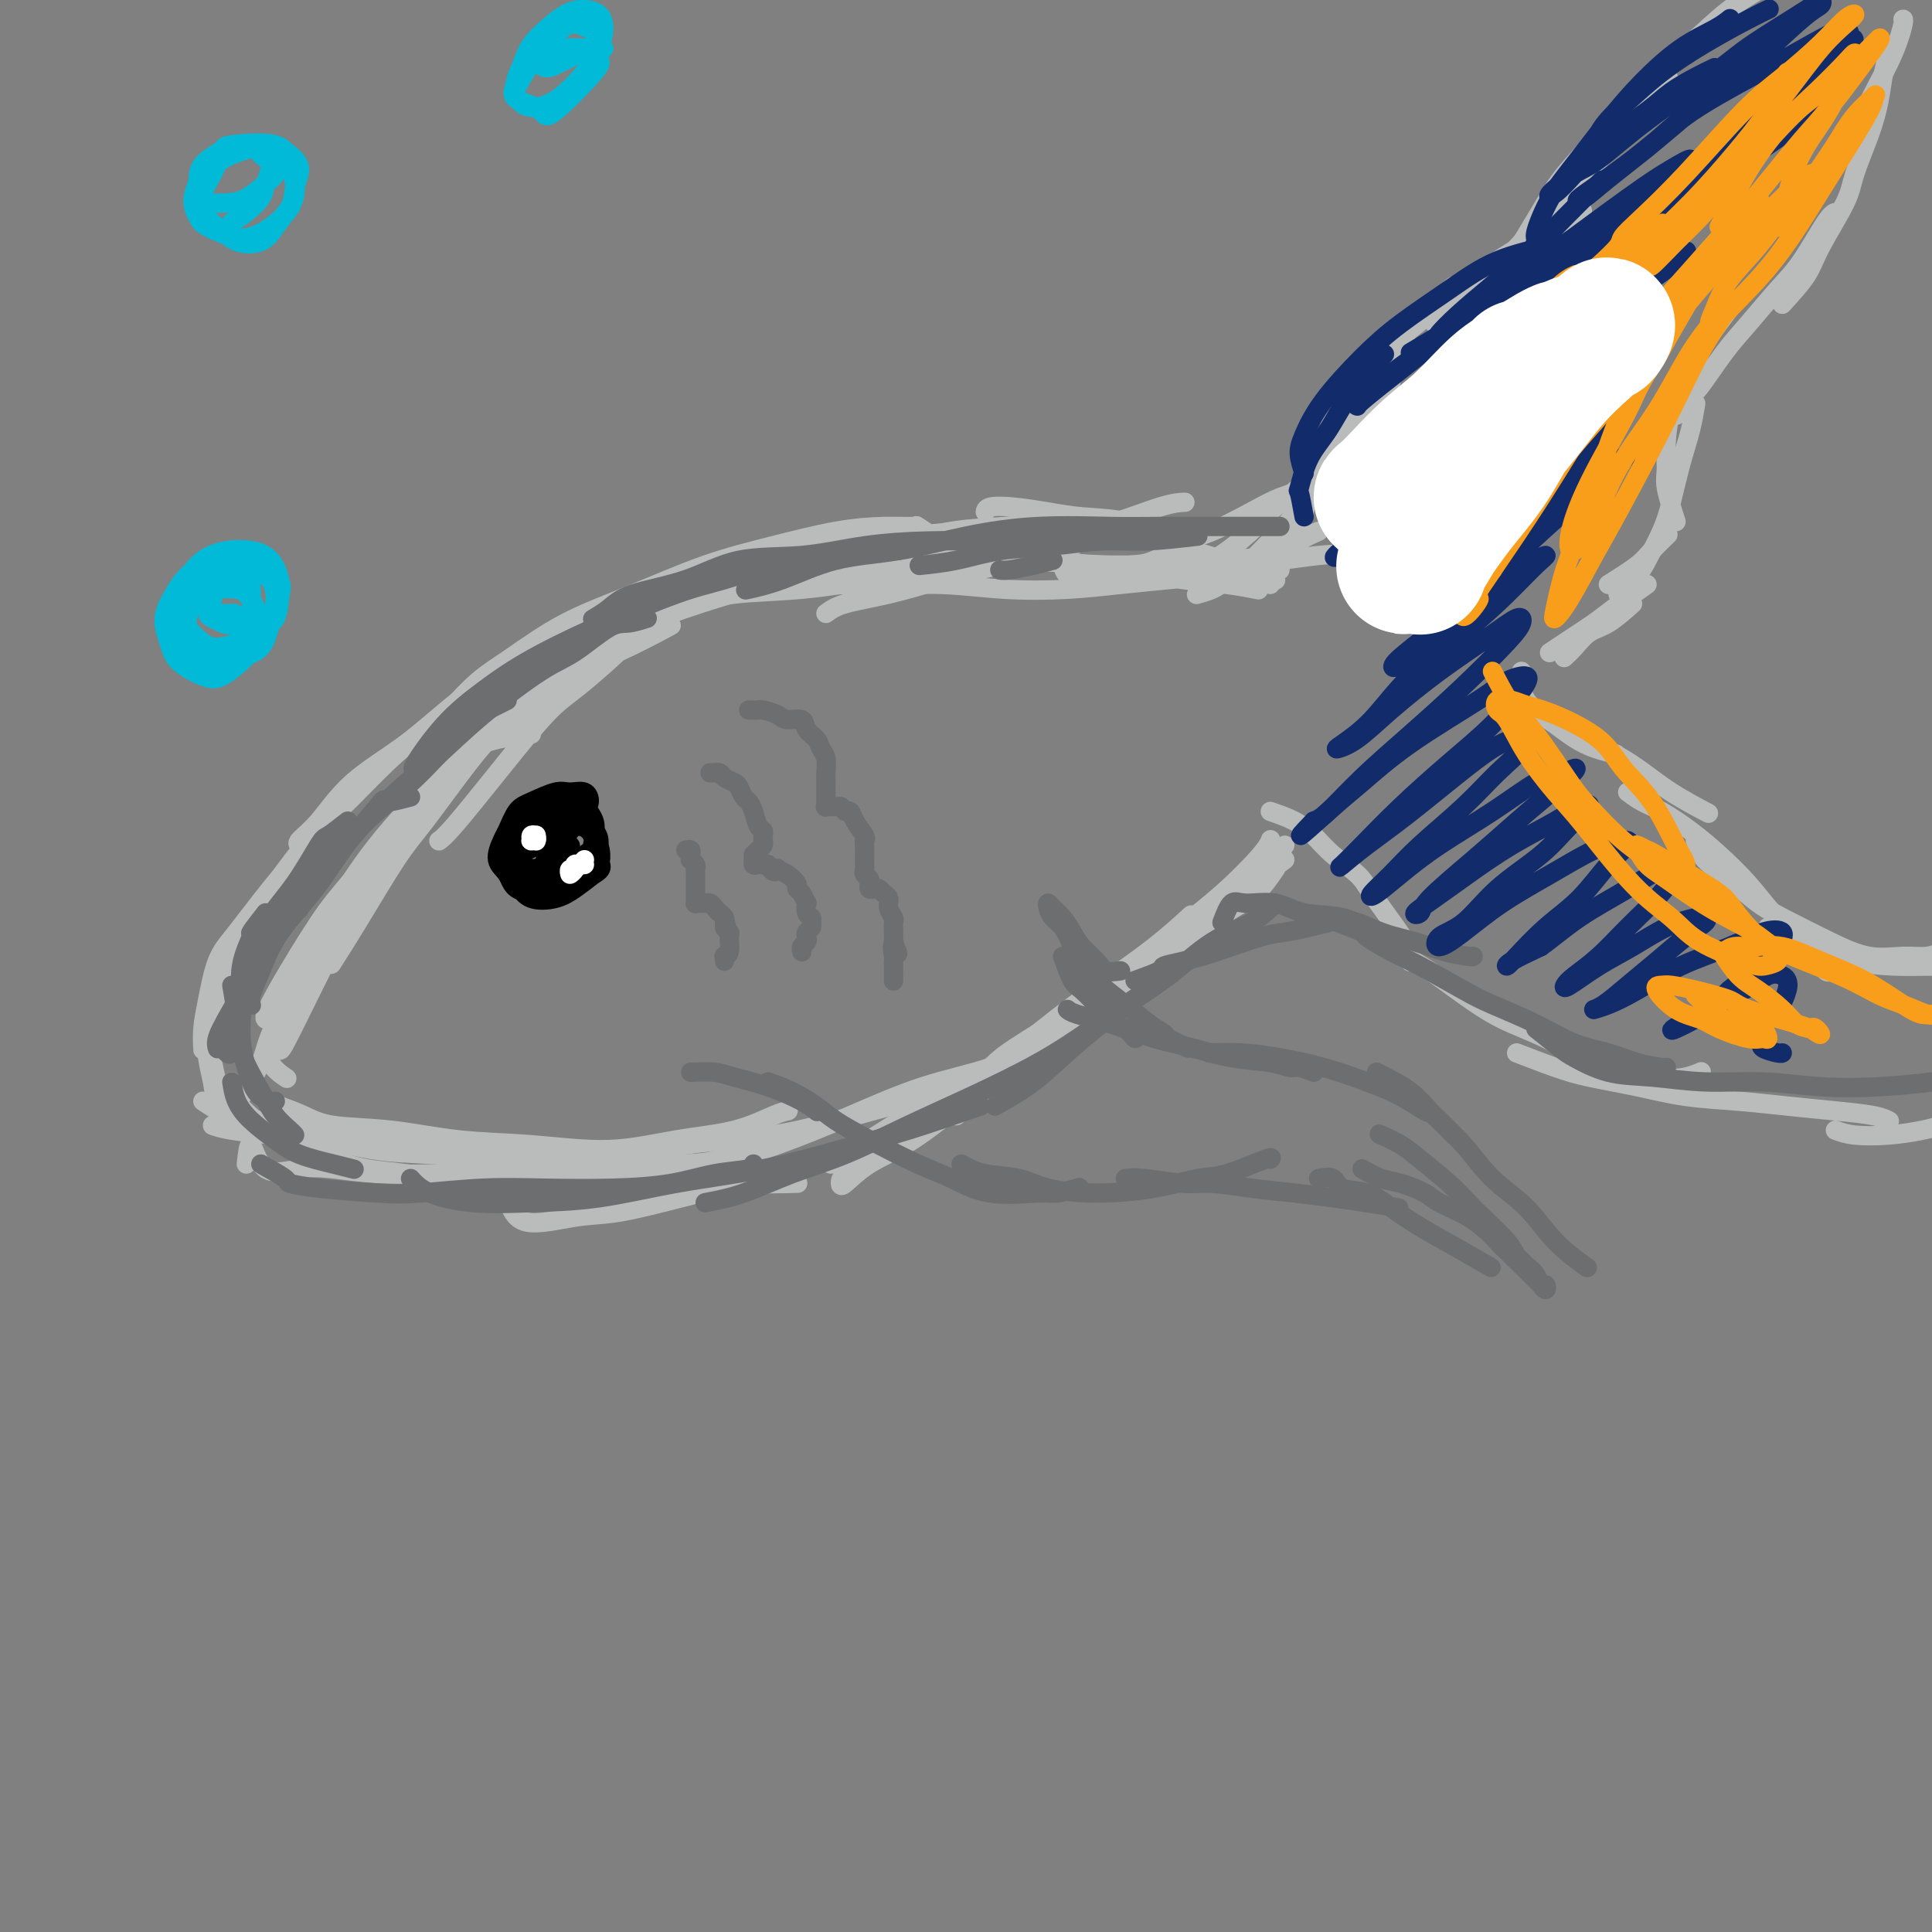 <svg viewBox='0 0 400 400' version='1.1' xmlns='http://www.w3.org/2000/svg' xmlns:xlink='http://www.w3.org/1999/xlink'><rect x="0" y="0" width="400" height="400" fill="#808080" stroke="none"/><g fill='none' stroke='rgb(186,187,187)' stroke-width='4' stroke-linecap='round' stroke-linejoin='round'><path d='M145,119c-1.159,0.456 -2.318,0.911 -4,2c-1.682,1.089 -3.887,2.811 -7,5c-3.113,2.189 -7.132,4.846 -10,7c-2.868,2.154 -4.583,3.804 -7,6c-2.417,2.196 -5.535,4.937 -8,7c-2.465,2.063 -4.276,3.446 -5,4c-0.724,0.554 -0.362,0.277 0,0'/><path d='M141,123c-1.938,1.664 -3.875,3.327 -5,4c-1.125,0.673 -1.437,0.355 -2,1c-0.563,0.645 -1.375,2.253 -4,5c-2.625,2.747 -7.061,6.635 -10,9c-2.939,2.365 -4.382,3.208 -7,6c-2.618,2.792 -6.413,7.532 -10,12c-3.587,4.468 -6.966,8.665 -9,11c-2.034,2.335 -2.724,2.810 -3,3c-0.276,0.190 -0.138,0.095 0,0'/><path d='M117,140c-2.710,1.936 -5.421,3.873 -8,6c-2.579,2.127 -5.028,4.445 -7,6c-1.972,1.555 -3.468,2.348 -6,5c-2.532,2.652 -6.101,7.165 -9,11c-2.899,3.835 -5.127,6.994 -7,10c-1.873,3.006 -3.392,5.859 -4,7c-0.608,1.141 -0.304,0.571 0,0'/><path d='M103,151c-1.644,1.754 -3.289,3.508 -6,7c-2.711,3.492 -6.489,8.723 -9,12c-2.511,3.277 -3.756,4.600 -6,8c-2.244,3.400 -5.489,8.877 -8,13c-2.511,4.123 -4.289,6.892 -5,8c-0.711,1.108 -0.356,0.554 0,0'/><path d='M70,194c-1.162,-0.844 -2.323,-1.689 -1,-5c1.323,-3.311 5.131,-9.089 9,-14c3.869,-4.911 7.800,-8.956 11,-12c3.200,-3.044 5.669,-5.089 10,-9c4.331,-3.911 10.523,-9.689 13,-12c2.477,-2.311 1.238,-1.156 0,0'/><path d='M92,154c1.465,-0.854 2.930,-1.708 5,-3c2.070,-1.292 4.745,-3.023 8,-5c3.255,-1.977 7.089,-4.200 11,-6c3.911,-1.800 7.899,-3.177 12,-5c4.101,-1.823 8.315,-4.092 10,-5c1.685,-0.908 0.843,-0.454 0,0'/><path d='M112,137c3.978,-1.753 7.956,-3.507 12,-5c4.044,-1.493 8.153,-2.726 12,-4c3.847,-1.274 7.433,-2.589 12,-4c4.567,-1.411 10.114,-2.918 14,-4c3.886,-1.082 6.110,-1.738 7,-2c0.890,-0.262 0.445,-0.131 0,0'/><path d='M116,135c2.175,-1.220 4.349,-2.440 5,-3c0.651,-0.560 -0.222,-0.460 1,-1c1.222,-0.540 4.539,-1.719 8,-3c3.461,-1.281 7.065,-2.666 11,-4c3.935,-1.334 8.200,-2.619 13,-4c4.800,-1.381 10.135,-2.857 15,-4c4.865,-1.143 9.259,-1.953 14,-3c4.741,-1.047 9.827,-2.332 14,-3c4.173,-0.668 7.431,-0.718 11,-1c3.569,-0.282 7.448,-0.795 9,-1c1.552,-0.205 0.776,-0.103 0,0'/><path d='M144,125c2.138,-0.779 4.277,-1.557 8,-2c3.723,-0.443 9.031,-0.550 14,-1c4.969,-0.450 9.600,-1.244 14,-2c4.400,-0.756 8.569,-1.473 13,-2c4.431,-0.527 9.123,-0.865 11,-1c1.877,-0.135 0.938,-0.068 0,0'/><path d='M147,120c1.469,-0.874 2.939,-1.748 5,-2c2.061,-0.252 4.714,0.118 8,0c3.286,-0.118 7.207,-0.725 11,-1c3.793,-0.275 7.460,-0.218 12,0c4.540,0.218 9.953,0.597 13,1c3.047,0.403 3.728,0.829 4,1c0.272,0.171 0.136,0.085 0,0'/><path d='M162,121c1.126,-0.390 2.252,-0.780 4,-1c1.748,-0.220 4.120,-0.268 7,0c2.880,0.268 6.270,0.854 10,1c3.730,0.146 7.800,-0.147 12,0c4.200,0.147 8.532,0.733 13,1c4.468,0.267 9.074,0.216 13,0c3.926,-0.216 7.172,-0.597 11,-1c3.828,-0.403 8.236,-0.830 10,-1c1.764,-0.170 0.882,-0.085 0,0'/><path d='M160,121c1.551,0.548 3.102,1.095 4,1c0.898,-0.095 1.144,-0.834 3,-1c1.856,-0.166 5.323,0.239 9,0c3.677,-0.239 7.564,-1.122 12,-2c4.436,-0.878 9.420,-1.752 14,-3c4.580,-1.248 8.755,-2.870 13,-4c4.245,-1.130 8.561,-1.767 13,-3c4.439,-1.233 9.003,-3.063 12,-4c2.997,-0.937 4.428,-0.982 5,-1c0.572,-0.018 0.286,-0.009 0,0'/><path d='M171,127c0.934,-0.691 1.868,-1.382 4,-2c2.132,-0.618 5.461,-1.164 9,-2c3.539,-0.836 7.288,-1.962 11,-3c3.712,-1.038 7.387,-1.990 12,-3c4.613,-1.010 10.165,-2.080 13,-3c2.835,-0.920 2.953,-1.692 3,-2c0.047,-0.308 0.024,-0.154 0,0'/><path d='M152,120c4.268,-1.471 8.537,-2.942 12,-4c3.463,-1.058 6.121,-1.703 10,-2c3.879,-0.297 8.979,-0.244 14,0c5.021,0.244 9.965,0.681 15,1c5.035,0.319 10.163,0.520 15,1c4.837,0.480 9.385,1.239 14,2c4.615,0.761 9.299,1.524 13,2c3.701,0.476 6.420,0.667 9,1c2.580,0.333 5.023,0.810 6,1c0.977,0.190 0.489,0.095 0,0'/><path d='M179,114c2.509,0.301 5.017,0.602 8,1c2.983,0.398 6.440,0.893 10,1c3.560,0.107 7.221,-0.175 13,0c5.779,0.175 13.675,0.807 19,1c5.325,0.193 8.079,-0.053 12,0c3.921,0.053 9.010,0.406 15,0c5.990,-0.406 12.882,-1.571 17,-2c4.118,-0.429 5.462,-0.123 6,0c0.538,0.123 0.269,0.061 0,0'/><path d='M126,136c-0.731,0.679 -1.463,1.358 -4,3c-2.537,1.642 -6.881,4.248 -11,7c-4.119,2.752 -8.015,5.651 -11,8c-2.985,2.349 -5.059,4.150 -8,7c-2.941,2.850 -6.749,6.750 -10,11c-3.251,4.250 -5.943,8.851 -8,12c-2.057,3.149 -3.477,4.848 -4,6c-0.523,1.152 -0.149,1.758 0,2c0.149,0.242 0.075,0.121 0,0'/><path d='M110,152c-3.734,0.451 -7.467,0.902 -10,2c-2.533,1.098 -3.865,2.841 -6,5c-2.135,2.159 -5.073,4.732 -9,9c-3.927,4.268 -8.842,10.229 -12,14c-3.158,3.771 -4.559,5.350 -7,9c-2.441,3.650 -5.922,9.370 -8,13c-2.078,3.630 -2.752,5.170 -3,6c-0.248,0.830 -0.071,0.952 0,1c0.071,0.048 0.035,0.024 0,0'/><path d='M92,164c-2.303,2.834 -4.607,5.668 -7,9c-2.393,3.332 -4.876,7.162 -7,10c-2.124,2.838 -3.890,4.683 -6,8c-2.110,3.317 -4.566,8.106 -7,13c-2.434,4.894 -4.848,9.895 -6,12c-1.152,2.105 -1.044,1.316 -1,1c0.044,-0.316 0.022,-0.158 0,0'/><path d='M80,178c-2.030,1.999 -4.060,3.997 -5,5c-0.940,1.003 -0.788,1.009 -2,3c-1.212,1.991 -3.786,5.967 -7,11c-3.214,5.033 -7.068,11.122 -9,15c-1.932,3.878 -1.943,5.544 -3,8c-1.057,2.456 -3.159,5.702 -4,7c-0.841,1.298 -0.420,0.649 0,0'/><path d='M63,202c-1.911,2.407 -3.821,4.813 -5,7c-1.179,2.187 -1.625,4.153 -2,6c-0.375,1.847 -0.678,3.574 0,5c0.678,1.426 2.337,2.550 3,3c0.663,0.450 0.332,0.225 0,0'/><path d='M42,228c1.220,0.785 2.440,1.569 3,2c0.560,0.431 0.459,0.507 3,1c2.541,0.493 7.722,1.402 12,2c4.278,0.598 7.651,0.885 9,1c1.349,0.115 0.675,0.057 0,0'/><path d='M58,229c1.709,0.634 3.418,1.268 5,2c1.582,0.732 3.036,1.560 6,2c2.964,0.440 7.438,0.490 12,1c4.562,0.510 9.210,1.481 14,2c4.790,0.519 9.720,0.588 15,1c5.280,0.412 10.911,1.168 16,1c5.089,-0.168 9.637,-1.261 14,-2c4.363,-0.739 8.541,-1.126 12,-2c3.459,-0.874 6.201,-2.235 8,-3c1.799,-0.765 2.657,-0.933 3,-1c0.343,-0.067 0.172,-0.034 0,0'/><path d='M44,233c0.934,0.329 1.868,0.658 4,1c2.132,0.342 5.461,0.697 9,1c3.539,0.303 7.287,0.553 12,1c4.713,0.447 10.392,1.090 16,2c5.608,0.910 11.144,2.086 17,3c5.856,0.914 12.033,1.565 18,2c5.967,0.435 11.723,0.653 17,1c5.277,0.347 10.075,0.824 15,1c4.925,0.176 9.979,0.050 12,0c2.021,-0.050 1.011,-0.025 0,0'/><path d='M64,235c4.508,1.179 9.015,2.358 13,3c3.985,0.642 7.446,0.746 12,1c4.554,0.254 10.199,0.659 16,1c5.801,0.341 11.756,0.619 18,0c6.244,-0.619 12.778,-2.135 19,-3c6.222,-0.865 12.134,-1.080 18,-2c5.866,-0.920 11.686,-2.546 17,-4c5.314,-1.454 10.123,-2.738 14,-4c3.877,-1.262 6.822,-2.504 8,-3c1.178,-0.496 0.589,-0.248 0,0'/><path d='M121,249c0.939,-0.287 1.879,-0.574 4,-1c2.121,-0.426 5.425,-0.992 9,-2c3.575,-1.008 7.421,-2.460 12,-4c4.579,-1.540 9.891,-3.170 15,-5c5.109,-1.830 10.014,-3.860 15,-6c4.986,-2.140 10.051,-4.388 15,-6c4.949,-1.612 9.780,-2.587 14,-4c4.220,-1.413 7.828,-3.265 11,-5c3.172,-1.735 5.906,-3.353 7,-4c1.094,-0.647 0.547,-0.324 0,0'/><path d='M172,241c2.558,-1.581 5.117,-3.161 8,-5c2.883,-1.839 6.092,-3.935 10,-6c3.908,-2.065 8.516,-4.099 13,-7c4.484,-2.901 8.845,-6.670 13,-10c4.155,-3.330 8.103,-6.223 12,-9c3.897,-2.777 7.741,-5.440 11,-8c3.259,-2.560 5.931,-5.017 7,-6c1.069,-0.983 0.534,-0.491 0,0'/><path d='M198,231c1.210,-0.988 2.419,-1.976 4,-3c1.581,-1.024 3.532,-2.083 6,-4c2.468,-1.917 5.452,-4.691 9,-8c3.548,-3.309 7.658,-7.153 12,-11c4.342,-3.847 8.915,-7.697 13,-11c4.085,-3.303 7.683,-6.061 11,-9c3.317,-2.939 6.355,-6.061 8,-8c1.645,-1.939 1.899,-2.697 2,-3c0.101,-0.303 0.051,-0.152 0,0'/><path d='M221,216c3.726,-2.964 7.452,-5.929 11,-9c3.548,-3.071 6.917,-6.250 10,-9c3.083,-2.750 5.881,-5.071 7,-6c1.119,-0.929 0.560,-0.464 0,0'/><path d='M230,118c1.311,-0.422 2.621,-0.843 4,-1c1.379,-0.157 2.825,-0.048 5,-1c2.175,-0.952 5.078,-2.964 7,-4c1.922,-1.036 2.861,-1.097 5,-2c2.139,-0.903 5.477,-2.648 8,-4c2.523,-1.352 4.231,-2.310 6,-3c1.769,-0.690 3.598,-1.113 5,-2c1.402,-0.887 2.378,-2.239 3,-3c0.622,-0.761 0.892,-0.932 1,-1c0.108,-0.068 0.054,-0.034 0,0'/><path d='M243,119c2.573,-0.699 5.147,-1.397 8,-3c2.853,-1.603 5.986,-4.110 8,-6c2.014,-1.890 2.907,-3.161 5,-5c2.093,-1.839 5.384,-4.244 8,-7c2.616,-2.756 4.557,-5.862 7,-9c2.443,-3.138 5.389,-6.306 7,-8c1.611,-1.694 1.889,-1.912 2,-2c0.111,-0.088 0.056,-0.044 0,0'/><path d='M268,110c0.834,-1.505 1.668,-3.010 2,-4c0.332,-0.990 0.163,-1.464 1,-3c0.837,-1.536 2.681,-4.132 4,-7c1.319,-2.868 2.113,-6.006 4,-9c1.887,-2.994 4.867,-5.844 7,-9c2.133,-3.156 3.421,-6.619 6,-10c2.579,-3.381 6.451,-6.680 8,-8c1.549,-1.320 0.774,-0.660 0,0'/><path d='M275,90c0.157,-1.233 0.314,-2.467 1,-4c0.686,-1.533 1.901,-3.367 3,-5c1.099,-1.633 2.083,-3.065 4,-5c1.917,-1.935 4.767,-4.372 8,-7c3.233,-2.628 6.850,-5.447 10,-8c3.150,-2.553 5.834,-4.839 9,-7c3.166,-2.161 6.814,-4.197 10,-6c3.186,-1.803 5.910,-3.372 7,-4c1.090,-0.628 0.545,-0.314 0,0'/><path d='M297,67c1.787,-1.509 3.574,-3.018 5,-4c1.426,-0.982 2.490,-1.436 5,-4c2.510,-2.564 6.467,-7.238 10,-11c3.533,-3.762 6.643,-6.613 9,-9c2.357,-2.387 3.962,-4.310 6,-7c2.038,-2.690 4.510,-6.147 7,-9c2.490,-2.853 4.997,-5.101 6,-6c1.003,-0.899 0.501,-0.450 0,0'/><path d='M314,52c2.248,-3.732 4.496,-7.465 6,-10c1.504,-2.535 2.264,-3.874 4,-6c1.736,-2.126 4.446,-5.039 8,-9c3.554,-3.961 7.951,-8.970 11,-12c3.049,-3.030 4.751,-4.080 7,-6c2.249,-1.920 5.046,-4.711 8,-7c2.954,-2.289 6.064,-4.078 8,-5c1.936,-0.922 2.696,-0.978 3,-1c0.304,-0.022 0.152,-0.011 0,0'/><path d='M264,120c0.000,0.000 0.100,0.100 0.1,0.1'/><path d='M263,168c1.745,0.600 3.490,1.199 5,2c1.510,0.801 2.785,1.802 4,3c1.215,1.198 2.372,2.593 4,4c1.628,1.407 3.729,2.826 5,4c1.271,1.174 1.714,2.105 3,4c1.286,1.895 3.417,4.755 5,7c1.583,2.245 2.619,3.874 3,5c0.381,1.126 0.109,1.750 0,2c-0.109,0.250 -0.054,0.125 0,0'/><path d='M277,190c1.391,0.188 2.782,0.377 4,1c1.218,0.623 2.265,1.682 4,3c1.735,1.318 4.160,2.897 6,4c1.840,1.103 3.097,1.731 5,3c1.903,1.269 4.454,3.179 7,5c2.546,1.821 5.089,3.553 8,5c2.911,1.447 6.189,2.609 9,4c2.811,1.391 5.153,3.010 8,4c2.847,0.990 6.199,1.351 9,2c2.801,0.649 5.050,1.586 7,2c1.950,0.414 3.602,0.304 5,0c1.398,-0.304 2.542,-0.801 3,-1c0.458,-0.199 0.229,-0.099 0,0'/><path d='M314,218c2.830,1.088 5.660,2.175 8,3c2.340,0.825 4.190,1.387 7,2c2.810,0.613 6.580,1.278 10,2c3.420,0.722 6.491,1.503 10,2c3.509,0.497 7.455,0.711 11,1c3.545,0.289 6.687,0.652 10,1c3.313,0.348 6.795,0.681 10,1c3.205,0.319 6.132,0.624 8,1c1.868,0.376 2.677,0.822 3,1c0.323,0.178 0.162,0.089 0,0'/><path d='M380,234c1.078,0.400 2.156,0.801 4,1c1.844,0.199 4.453,0.198 7,0c2.547,-0.198 5.032,-0.592 7,-1c1.968,-0.408 3.419,-0.831 4,-1c0.581,-0.169 0.290,-0.085 0,0'/><path d='M333,121c2.286,-1.440 4.571,-2.881 6,-4c1.429,-1.119 2.000,-1.917 3,-3c1.000,-1.083 2.429,-2.452 3,-3c0.571,-0.548 0.286,-0.274 0,0'/><path d='M335,123c1.542,-1.498 3.084,-2.997 4,-4c0.916,-1.003 1.204,-1.512 2,-3c0.796,-1.488 2.098,-3.955 3,-6c0.902,-2.045 1.405,-3.670 2,-6c0.595,-2.330 1.283,-5.367 2,-8c0.717,-2.633 1.462,-4.863 2,-7c0.538,-2.137 0.868,-4.182 1,-5c0.132,-0.818 0.066,-0.409 0,0'/><path d='M347,108c-0.853,-2.628 -1.706,-5.257 -2,-7c-0.294,-1.743 -0.027,-2.601 0,-4c0.027,-1.399 -0.184,-3.340 0,-6c0.184,-2.660 0.764,-6.040 2,-9c1.236,-2.960 3.130,-5.500 4,-7c0.870,-1.500 0.718,-1.959 2,-4c1.282,-2.041 3.999,-5.665 5,-7c1.001,-1.335 0.286,-0.381 0,0c-0.286,0.381 -0.143,0.191 0,0'/><path d='M347,86c1.163,-1.641 2.327,-3.281 3,-4c0.673,-0.719 0.856,-0.515 2,-2c1.144,-1.485 3.248,-4.657 5,-7c1.752,-2.343 3.153,-3.857 5,-6c1.847,-2.143 4.141,-4.914 6,-7c1.859,-2.086 3.282,-3.487 5,-6c1.718,-2.513 3.732,-6.138 5,-8c1.268,-1.862 1.791,-1.961 2,-2c0.209,-0.039 0.105,-0.020 0,0'/><path d='M369,63c1.914,-2.095 3.829,-4.190 5,-6c1.171,-1.810 1.599,-3.336 3,-6c1.401,-2.664 3.776,-6.466 5,-9c1.224,-2.534 1.298,-3.800 2,-6c0.702,-2.200 2.031,-5.332 3,-8c0.969,-2.668 1.579,-4.870 2,-7c0.421,-2.130 0.652,-4.189 1,-6c0.348,-1.811 0.814,-3.375 1,-4c0.186,-0.625 0.093,-0.313 0,0'/><path d='M383,29c1.147,-2.279 2.293,-4.558 3,-6c0.707,-1.442 0.974,-2.047 2,-4c1.026,-1.953 2.811,-5.256 4,-8c1.189,-2.744 1.782,-4.931 2,-6c0.218,-1.069 0.062,-1.020 0,-1c-0.062,0.020 -0.031,0.010 0,0'/><path d='M338,125c-1.735,1.539 -3.470,3.078 -5,4c-1.530,0.922 -2.853,1.226 -4,2c-1.147,0.774 -2.116,2.016 -3,3c-0.884,0.984 -1.681,1.710 -2,2c-0.319,0.290 -0.159,0.145 0,0'/><path d='M341,121c-2.663,1.879 -5.327,3.758 -7,5c-1.673,1.242 -2.356,1.848 -4,3c-1.644,1.152 -4.250,2.848 -6,4c-1.750,1.152 -2.643,1.758 -3,2c-0.357,0.242 -0.179,0.121 0,0'/><path d='M315,139c-0.037,1.011 -0.074,2.021 0,3c0.074,0.979 0.259,1.926 1,3c0.741,1.074 2.038,2.274 3,3c0.962,0.726 1.588,0.978 3,2c1.412,1.022 3.611,2.814 6,4c2.389,1.186 4.968,1.768 6,2c1.032,0.232 0.516,0.116 0,0'/><path d='M313,144c1.994,1.258 3.988,2.516 5,3c1.012,0.484 1.043,0.193 2,1c0.957,0.807 2.839,2.711 5,4c2.161,1.289 4.601,1.964 7,3c2.399,1.036 4.756,2.432 7,4c2.244,1.568 4.373,3.307 7,5c2.627,1.693 5.750,3.341 7,4c1.250,0.659 0.625,0.330 0,0'/><path d='M337,164c0.959,0.710 1.918,1.419 3,2c1.082,0.581 2.287,1.032 4,2c1.713,0.968 3.935,2.453 6,4c2.065,1.547 3.975,3.155 6,5c2.025,1.845 4.167,3.928 6,6c1.833,2.072 3.356,4.135 5,6c1.644,1.865 3.407,3.533 5,5c1.593,1.467 3.015,2.733 4,4c0.985,1.267 1.535,2.533 2,3c0.465,0.467 0.847,0.133 1,0c0.153,-0.133 0.076,-0.067 0,0'/><path d='M351,174c0.418,1.364 0.836,2.728 2,4c1.164,1.272 3.075,2.454 5,4c1.925,1.546 3.865,3.458 6,5c2.135,1.542 4.465,2.716 7,4c2.535,1.284 5.275,2.680 8,4c2.725,1.320 5.435,2.564 8,3c2.565,0.436 4.987,0.065 7,0c2.013,-0.065 3.619,0.175 5,0c1.381,-0.175 2.537,-0.764 3,-1c0.463,-0.236 0.231,-0.118 0,0'/><path d='M366,192c1.309,1.094 2.619,2.188 4,3c1.381,0.812 2.834,1.342 5,2c2.166,0.658 5.046,1.444 8,2c2.954,0.556 5.982,0.881 9,1c3.018,0.119 6.025,0.032 10,0c3.975,-0.032 8.916,-0.009 11,0c2.084,0.009 1.310,0.002 1,0c-0.310,-0.002 -0.155,-0.001 0,0'/><path d='M266,175c-1.133,1.412 -2.265,2.825 -3,4c-0.735,1.175 -1.072,2.114 -2,3c-0.928,0.886 -2.449,1.719 -4,3c-1.551,1.281 -3.134,3.009 -4,4c-0.866,0.991 -1.016,1.245 -2,2c-0.984,0.755 -2.803,2.011 -4,3c-1.197,0.989 -1.770,1.711 -2,2c-0.230,0.289 -0.115,0.144 0,0'/><path d='M266,178c-1.434,1.024 -2.868,2.048 -4,3c-1.132,0.952 -1.963,1.834 -5,4c-3.037,2.166 -8.282,5.618 -12,8c-3.718,2.382 -5.911,3.693 -9,6c-3.089,2.307 -7.074,5.610 -12,9c-4.926,3.390 -10.795,6.867 -14,9c-3.205,2.133 -3.748,2.920 -5,4c-1.252,1.080 -3.215,2.451 -4,3c-0.785,0.549 -0.393,0.274 0,0'/><path d='M239,117c-2.565,0.000 -5.131,0.000 -7,0c-1.869,0.000 -3.042,0.000 -4,0c-0.958,-0.000 -1.702,0.000 -2,0c-0.298,0.000 -0.149,0.000 0,0'/><path d='M265,118c-2.344,-0.008 -4.689,-0.016 -7,0c-2.311,0.016 -4.589,0.056 -6,0c-1.411,-0.056 -1.957,-0.207 -4,0c-2.043,0.207 -5.584,0.774 -7,1c-1.416,0.226 -0.708,0.113 0,0'/><path d='M271,95c0.011,1.765 0.022,3.529 0,4c-0.022,0.471 -0.077,-0.353 0,0c0.077,0.353 0.287,1.882 0,3c-0.287,1.118 -1.071,1.826 -2,3c-0.929,1.174 -2.005,2.815 -3,4c-0.995,1.185 -1.910,1.915 -3,3c-1.090,1.085 -2.355,2.525 -4,4c-1.645,1.475 -3.670,2.984 -5,4c-1.330,1.016 -1.965,1.540 -3,2c-1.035,0.460 -2.471,0.854 -3,1c-0.529,0.146 -0.151,0.042 0,0c0.151,-0.042 0.076,-0.021 0,0'/><path d='M273,110c-1.202,0.519 -2.404,1.038 -4,2c-1.596,0.962 -3.587,2.367 -6,3c-2.413,0.633 -5.247,0.495 -8,1c-2.753,0.505 -5.424,1.654 -8,2c-2.576,0.346 -5.058,-0.111 -8,0c-2.942,0.111 -6.344,0.789 -9,1c-2.656,0.211 -4.568,-0.047 -6,0c-1.432,0.047 -2.386,0.397 -3,0c-0.614,-0.397 -0.890,-1.542 -1,-2c-0.110,-0.458 -0.055,-0.229 0,0'/><path d='M263,121c-1.549,-1.317 -3.098,-2.635 -4,-3c-0.902,-0.365 -1.157,0.221 -2,0c-0.843,-0.221 -2.275,-1.249 -4,-2c-1.725,-0.751 -3.743,-1.223 -6,-2c-2.257,-0.777 -4.752,-1.858 -7,-3c-2.248,-1.142 -4.249,-2.346 -7,-3c-2.751,-0.654 -6.254,-0.760 -9,-1c-2.746,-0.240 -4.736,-0.614 -7,-1c-2.264,-0.386 -4.803,-0.784 -7,-1c-2.197,-0.216 -4.053,-0.250 -5,0c-0.947,0.250 -0.985,0.786 -1,1c-0.015,0.214 -0.008,0.107 0,0'/><path d='M236,111c-1.858,-0.029 -3.717,-0.057 -6,0c-2.283,0.057 -4.991,0.200 -8,0c-3.009,-0.200 -6.320,-0.741 -10,-1c-3.680,-0.259 -7.728,-0.235 -12,0c-4.272,0.235 -8.767,0.681 -13,1c-4.233,0.319 -8.202,0.510 -12,1c-3.798,0.490 -7.424,1.280 -11,2c-3.576,0.720 -7.102,1.370 -10,2c-2.898,0.630 -5.169,1.241 -7,2c-1.831,0.759 -3.224,1.666 -4,2c-0.776,0.334 -0.936,0.095 -1,0c-0.064,-0.095 -0.032,-0.048 0,0'/><path d='M193,111c-1.277,-0.848 -2.555,-1.697 -3,-2c-0.445,-0.303 -0.058,-0.061 -1,0c-0.942,0.061 -3.214,-0.060 -6,0c-2.786,0.060 -6.085,0.302 -10,1c-3.915,0.698 -8.447,1.852 -13,3c-4.553,1.148 -9.129,2.290 -14,4c-4.871,1.710 -10.038,3.990 -15,6c-4.962,2.010 -9.719,3.751 -14,6c-4.281,2.249 -8.086,5.005 -11,7c-2.914,1.995 -4.938,3.229 -7,5c-2.062,1.771 -4.160,4.077 -5,5c-0.840,0.923 -0.420,0.461 0,0'/><path d='M134,128c-2.730,-0.207 -5.460,-0.413 -8,0c-2.540,0.413 -4.891,1.447 -8,3c-3.109,1.553 -6.977,3.626 -11,6c-4.023,2.374 -8.199,5.049 -12,8c-3.801,2.951 -7.225,6.178 -11,9c-3.775,2.822 -7.901,5.240 -11,8c-3.099,2.760 -5.171,5.864 -7,8c-1.829,2.136 -3.416,3.306 -4,4c-0.584,0.694 -0.167,0.913 0,1c0.167,0.087 0.083,0.044 0,0'/><path d='M96,147c-1.655,0.365 -3.311,0.731 -4,1c-0.689,0.269 -0.412,0.442 -1,1c-0.588,0.558 -2.041,1.502 -4,3c-1.959,1.498 -4.424,3.549 -7,6c-2.576,2.451 -5.265,5.300 -8,8c-2.735,2.700 -5.518,5.249 -8,8c-2.482,2.751 -4.665,5.704 -7,9c-2.335,3.296 -4.822,6.935 -6,9c-1.178,2.065 -1.048,2.556 -1,3c0.048,0.444 0.014,0.841 0,1c-0.014,0.159 -0.007,0.079 0,0'/><path d='M62,177c-1.850,2.067 -3.701,4.134 -6,7c-2.299,2.866 -5.047,6.530 -7,9c-1.953,2.470 -3.112,3.745 -4,6c-0.888,2.255 -1.506,5.491 -2,8c-0.494,2.509 -0.864,4.291 -1,6c-0.136,1.709 -0.039,3.345 0,4c0.039,0.655 0.019,0.327 0,0'/><path d='M51,194c-1.056,1.323 -2.112,2.646 -3,4c-0.888,1.354 -1.608,2.738 -2,4c-0.392,1.262 -0.457,2.401 -1,4c-0.543,1.599 -1.564,3.658 -2,6c-0.436,2.342 -0.288,4.967 0,7c0.288,2.033 0.716,3.473 1,5c0.284,1.527 0.423,3.142 1,4c0.577,0.858 1.594,0.959 2,1c0.406,0.041 0.203,0.020 0,0'/><path d='M45,208c-0.851,1.295 -1.703,2.590 -2,3c-0.297,0.410 -0.041,-0.066 0,1c0.041,1.066 -0.134,3.675 0,5c0.134,1.325 0.575,1.368 1,3c0.425,1.632 0.832,4.854 2,7c1.168,2.146 3.098,3.216 4,4c0.902,0.784 0.778,1.282 2,2c1.222,0.718 3.791,1.655 5,2c1.209,0.345 1.060,0.099 1,0c-0.060,-0.099 -0.030,-0.049 0,0'/><path d='M48,224c0.024,1.279 0.048,2.559 1,4c0.952,1.441 2.832,3.044 4,4c1.168,0.956 1.625,1.264 3,2c1.375,0.736 3.670,1.901 6,3c2.330,1.099 4.697,2.133 7,3c2.303,0.867 4.544,1.567 7,2c2.456,0.433 5.128,0.599 8,1c2.872,0.401 5.945,1.035 8,1c2.055,-0.035 3.092,-0.740 4,-1c0.908,-0.260 1.688,-0.074 2,0c0.312,0.074 0.156,0.037 0,0'/><path d='M51,241c0.253,-2.255 0.506,-4.509 1,-4c0.494,0.509 1.228,3.783 3,5c1.772,1.217 4.583,0.379 7,0c2.417,-0.379 4.442,-0.297 7,0c2.558,0.297 5.649,0.809 10,1c4.351,0.191 9.961,0.062 14,0c4.039,-0.062 6.506,-0.056 10,0c3.494,0.056 8.015,0.162 13,0c4.985,-0.162 10.436,-0.593 15,-1c4.564,-0.407 8.242,-0.788 11,-1c2.758,-0.212 4.595,-0.253 7,-1c2.405,-0.747 5.378,-2.201 7,-3c1.622,-0.799 1.892,-0.943 2,-1c0.108,-0.057 0.054,-0.029 0,0'/><path d='M105,248c0.753,2.213 1.506,4.427 4,5c2.494,0.573 6.727,-0.494 10,-1c3.273,-0.506 5.584,-0.450 9,-1c3.416,-0.550 7.937,-1.707 13,-3c5.063,-1.293 10.667,-2.722 16,-4c5.333,-1.278 10.395,-2.404 15,-4c4.605,-1.596 8.754,-3.661 14,-6c5.246,-2.339 11.588,-4.953 16,-7c4.412,-2.047 6.894,-3.528 9,-5c2.106,-1.472 3.836,-2.935 5,-4c1.164,-1.065 1.761,-1.733 2,-2c0.239,-0.267 0.119,-0.134 0,0'/><path d='M180,239c-1.996,1.490 -3.992,2.979 -5,4c-1.008,1.021 -1.029,1.572 -1,2c0.029,0.428 0.108,0.731 1,0c0.892,-0.731 2.598,-2.495 5,-4c2.402,-1.505 5.500,-2.749 9,-5c3.500,-2.251 7.400,-5.509 12,-9c4.600,-3.491 9.899,-7.214 14,-10c4.101,-2.786 7.006,-4.633 12,-8c4.994,-3.367 12.079,-8.254 17,-12c4.921,-3.746 7.680,-6.351 10,-8c2.320,-1.649 4.202,-2.343 6,-4c1.798,-1.657 3.512,-4.276 4,-5c0.488,-0.724 -0.251,0.448 -1,1c-0.749,0.552 -1.507,0.483 -4,2c-2.493,1.517 -6.721,4.620 -10,7c-3.279,2.380 -5.611,4.035 -8,6c-2.389,1.965 -4.836,4.238 -7,6c-2.164,1.762 -4.044,3.013 -5,4c-0.956,0.987 -0.987,1.711 -1,2c-0.013,0.289 -0.006,0.145 0,0'/></g>
<g fill='none' stroke='rgb(109,110,112)' stroke-width='4' stroke-linecap='round' stroke-linejoin='round'><path d='M218,116c-1.185,0.310 -2.369,0.619 -4,1c-1.631,0.381 -3.708,0.833 -5,1c-1.292,0.167 -1.798,0.048 -2,0c-0.202,-0.048 -0.101,-0.024 0,0'/><path d='M248,111c-3.859,0.449 -7.719,0.897 -11,1c-3.281,0.103 -5.984,-0.141 -9,0c-3.016,0.141 -6.347,0.665 -10,1c-3.653,0.335 -7.629,0.482 -11,1c-3.371,0.518 -6.138,1.409 -9,2c-2.862,0.591 -5.818,0.883 -7,1c-1.182,0.117 -0.591,0.058 0,0'/><path d='M265,109c-1.803,-0.001 -3.606,-0.001 -5,0c-1.394,0.001 -2.379,0.005 -6,0c-3.621,-0.005 -9.877,-0.019 -14,0c-4.123,0.019 -6.114,0.072 -10,0c-3.886,-0.072 -9.667,-0.269 -15,0c-5.333,0.269 -10.218,1.004 -15,2c-4.782,0.996 -9.461,2.253 -14,3c-4.539,0.747 -8.938,0.984 -13,2c-4.062,1.016 -7.786,2.812 -11,4c-3.214,1.188 -5.918,1.768 -7,2c-1.082,0.232 -0.541,0.116 0,0'/><path d='M224,112c-1.134,0.001 -2.269,0.002 -4,0c-1.731,-0.002 -4.060,-0.007 -7,0c-2.940,0.007 -6.491,0.027 -10,0c-3.509,-0.027 -6.974,-0.100 -11,0c-4.026,0.100 -8.611,0.371 -13,1c-4.389,0.629 -8.582,1.614 -13,2c-4.418,0.386 -9.062,0.174 -13,1c-3.938,0.826 -7.171,2.691 -11,4c-3.829,1.309 -8.253,2.062 -11,3c-2.747,0.938 -3.816,2.060 -5,3c-1.184,0.940 -2.481,1.697 -3,2c-0.519,0.303 -0.259,0.151 0,0'/><path d='M186,114c-1.419,-0.504 -2.838,-1.009 -4,-1c-1.162,0.009 -2.069,0.531 -5,1c-2.931,0.469 -7.888,0.886 -13,2c-5.112,1.114 -10.381,2.925 -14,4c-3.619,1.075 -5.589,1.413 -10,3c-4.411,1.587 -11.264,4.422 -17,7c-5.736,2.578 -10.356,4.897 -14,7c-3.644,2.103 -6.311,3.989 -9,6c-2.689,2.011 -5.401,4.147 -8,7c-2.599,2.853 -5.084,6.422 -6,8c-0.916,1.578 -0.262,1.165 0,1c0.262,-0.165 0.131,-0.083 0,0'/><path d='M134,128c-1.414,0.444 -2.828,0.887 -4,1c-1.172,0.113 -2.100,-0.105 -4,1c-1.900,1.105 -4.770,3.534 -7,5c-2.230,1.466 -3.821,1.968 -7,4c-3.179,2.032 -7.947,5.593 -12,9c-4.053,3.407 -7.391,6.661 -10,9c-2.609,2.339 -4.489,3.762 -8,7c-3.511,3.238 -8.652,8.291 -12,12c-3.348,3.709 -4.901,6.076 -6,8c-1.099,1.924 -1.742,3.407 -2,4c-0.258,0.593 -0.129,0.297 0,0'/><path d='M105,145c-1.486,0.750 -2.972,1.501 -4,2c-1.028,0.499 -1.597,0.748 -3,2c-1.403,1.252 -3.639,3.508 -6,6c-2.361,2.492 -4.849,5.222 -8,8c-3.151,2.778 -6.967,5.605 -10,9c-3.033,3.395 -5.282,7.358 -8,11c-2.718,3.642 -5.905,6.962 -8,10c-2.095,3.038 -3.098,5.794 -4,8c-0.902,2.206 -1.704,3.863 -2,5c-0.296,1.137 -0.084,1.753 0,2c0.084,0.247 0.042,0.123 0,0'/><path d='M85,165c-2.105,0.551 -4.211,1.101 -5,1c-0.789,-0.101 -0.263,-0.855 -1,0c-0.737,0.855 -2.739,3.319 -5,6c-2.261,2.681 -4.781,5.579 -7,8c-2.219,2.421 -4.136,4.365 -6,7c-1.864,2.635 -3.676,5.960 -6,10c-2.324,4.040 -5.159,8.794 -7,12c-1.841,3.206 -2.688,4.863 -3,6c-0.312,1.137 -0.089,1.753 0,2c0.089,0.247 0.045,0.123 0,0'/><path d='M72,170c-1.574,1.234 -3.149,2.467 -4,3c-0.851,0.533 -0.980,0.365 -2,2c-1.020,1.635 -2.933,5.073 -5,8c-2.067,2.927 -4.288,5.342 -6,8c-1.712,2.658 -2.914,5.560 -4,9c-1.086,3.440 -2.056,7.419 -3,10c-0.944,2.581 -1.861,3.764 -2,5c-0.139,1.236 0.501,2.525 1,3c0.499,0.475 0.857,0.136 1,0c0.143,-0.136 0.072,-0.068 0,0'/><path d='M55,189c-1.330,1.708 -2.659,3.415 -3,4c-0.341,0.585 0.307,0.047 0,1c-0.307,0.953 -1.569,3.397 -2,6c-0.431,2.603 -0.032,5.367 0,8c0.032,2.633 -0.303,5.136 0,8c0.303,2.864 1.244,6.088 2,8c0.756,1.912 1.326,2.513 2,3c0.674,0.487 1.451,0.862 2,1c0.549,0.138 0.871,0.039 1,0c0.129,-0.039 0.064,-0.020 0,0'/><path d='M48,204c0.412,2.374 0.825,4.748 1,7c0.175,2.252 0.114,4.383 1,7c0.886,2.617 2.721,5.721 4,8c1.279,2.279 2.003,3.735 3,5c0.997,1.265 2.269,2.341 3,3c0.731,0.659 0.923,0.903 1,1c0.077,0.097 0.038,0.049 0,0'/><path d='M48,224c0.207,1.338 0.414,2.677 1,4c0.586,1.323 1.552,2.631 3,4c1.448,1.369 3.380,2.798 5,4c1.620,1.202 2.929,2.178 5,3c2.071,0.822 4.904,1.491 7,2c2.096,0.509 3.456,0.860 4,1c0.544,0.140 0.272,0.070 0,0'/><path d='M54,241c2.098,1.177 4.196,2.355 5,3c0.804,0.645 0.313,0.758 1,1c0.687,0.242 2.550,0.615 6,1c3.450,0.385 8.486,0.783 12,1c3.514,0.217 5.504,0.252 9,0c3.496,-0.252 8.497,-0.792 13,-1c4.503,-0.208 8.506,-0.083 13,0c4.494,0.083 9.477,0.124 14,0c4.523,-0.124 8.585,-0.412 12,-1c3.415,-0.588 6.183,-1.477 9,-2c2.817,-0.523 5.681,-0.679 7,-1c1.319,-0.321 1.091,-0.806 1,-1c-0.091,-0.194 -0.046,-0.097 0,0'/><path d='M85,244c0.948,1.044 1.896,2.089 4,3c2.104,0.911 5.364,1.690 9,2c3.636,0.310 7.650,0.152 12,0c4.350,-0.152 9.038,-0.297 14,-1c4.962,-0.703 10.198,-1.964 16,-3c5.802,-1.036 12.171,-1.847 18,-3c5.829,-1.153 11.117,-2.649 16,-4c4.883,-1.351 9.360,-2.558 14,-4c4.640,-1.442 9.441,-3.119 12,-4c2.559,-0.881 2.874,-0.966 3,-1c0.126,-0.034 0.063,-0.017 0,0'/><path d='M146,249c2.498,-0.475 4.997,-0.949 8,-2c3.003,-1.051 6.512,-2.677 10,-4c3.488,-1.323 6.956,-2.343 11,-4c4.044,-1.657 8.663,-3.951 13,-6c4.337,-2.049 8.392,-3.852 13,-6c4.608,-2.148 9.768,-4.639 14,-7c4.232,-2.361 7.536,-4.592 11,-7c3.464,-2.408 7.086,-4.995 10,-7c2.914,-2.005 5.118,-3.430 6,-4c0.882,-0.570 0.441,-0.285 0,0'/><path d='M206,229c2.713,-1.520 5.426,-3.039 8,-5c2.574,-1.961 5.010,-4.362 8,-7c2.990,-2.638 6.535,-5.512 10,-8c3.465,-2.488 6.852,-4.590 10,-7c3.148,-2.410 6.059,-5.129 9,-7c2.941,-1.871 5.912,-2.893 8,-4c2.088,-1.107 3.293,-2.298 4,-3c0.707,-0.702 0.916,-0.915 1,-1c0.084,-0.085 0.042,-0.043 0,0'/><path d='M235,203c2.082,-0.752 4.164,-1.504 5,-2c0.836,-0.496 0.428,-0.735 1,-1c0.572,-0.265 2.126,-0.557 4,-1c1.874,-0.443 4.068,-1.036 7,-2c2.932,-0.964 6.600,-2.297 9,-3c2.400,-0.703 3.530,-0.776 5,-1c1.470,-0.224 3.280,-0.599 5,-1c1.720,-0.401 3.348,-0.829 4,-1c0.652,-0.171 0.326,-0.086 0,0'/><path d='M253,191c0.652,-1.706 1.305,-3.412 2,-4c0.695,-0.588 1.433,-0.057 3,0c1.567,0.057 3.965,-0.361 6,0c2.035,0.361 3.708,1.501 6,2c2.292,0.499 5.203,0.358 8,1c2.797,0.642 5.482,2.067 8,3c2.518,0.933 4.871,1.374 7,2c2.129,0.626 4.035,1.436 6,2c1.965,0.564 3.991,0.883 5,1c1.009,0.117 1.003,0.034 1,0c-0.003,-0.034 -0.001,-0.017 0,0'/><path d='M277,191c2.120,0.808 4.240,1.617 5,2c0.760,0.383 0.159,0.342 1,1c0.841,0.658 3.125,2.016 5,3c1.875,0.984 3.342,1.594 6,3c2.658,1.406 6.506,3.608 9,5c2.494,1.392 3.635,1.973 6,3c2.365,1.027 5.954,2.499 9,4c3.046,1.501 5.548,3.029 8,4c2.452,0.971 4.853,1.384 7,2c2.147,0.616 4.039,1.433 6,2c1.961,0.567 3.989,0.883 5,1c1.011,0.117 1.003,0.033 1,0c-0.003,-0.033 -0.002,-0.017 0,0'/><path d='M318,213c1.931,1.549 3.862,3.099 5,4c1.138,0.901 1.482,1.155 3,2c1.518,0.845 4.211,2.283 7,3c2.789,0.717 5.676,0.715 9,1c3.324,0.285 7.086,0.858 11,1c3.914,0.142 7.981,-0.148 12,0c4.019,0.148 7.988,0.733 12,1c4.012,0.267 8.065,0.216 12,0c3.935,-0.216 7.752,-0.597 11,-1c3.248,-0.403 5.928,-0.830 7,-1c1.072,-0.170 0.536,-0.085 0,0'/><path d='M143,222c1.822,-0.073 3.644,-0.145 5,0c1.356,0.145 2.244,0.509 4,1c1.756,0.491 4.378,1.111 7,2c2.622,0.889 5.244,2.047 7,3c1.756,0.953 2.644,1.701 3,2c0.356,0.299 0.178,0.150 0,0'/><path d='M159,224c1.630,0.574 3.260,1.147 5,2c1.740,0.853 3.590,1.984 5,3c1.410,1.016 2.381,1.916 4,3c1.619,1.084 3.887,2.353 7,4c3.113,1.647 7.072,3.672 10,5c2.928,1.328 4.824,1.960 7,3c2.176,1.040 4.633,2.489 8,3c3.367,0.511 7.645,0.086 10,0c2.355,-0.086 2.788,0.169 4,0c1.212,-0.169 3.203,-0.763 4,-1c0.797,-0.237 0.398,-0.119 0,0'/><path d='M199,241c1.443,0.784 2.886,1.567 5,2c2.114,0.433 4.901,0.515 7,1c2.099,0.485 3.512,1.373 6,2c2.488,0.627 6.051,0.994 10,1c3.949,0.006 8.284,-0.348 12,-1c3.716,-0.652 6.813,-1.600 9,-2c2.187,-0.400 3.462,-0.252 6,-1c2.538,-0.748 6.337,-2.394 8,-3c1.663,-0.606 1.189,-0.173 1,0c-0.189,0.173 -0.095,0.087 0,0'/><path d='M233,244c0.917,-0.120 1.835,-0.239 4,0c2.165,0.239 5.578,0.838 8,1c2.422,0.162 3.853,-0.111 6,0c2.147,0.111 5.011,0.608 8,1c2.989,0.392 6.105,0.680 9,1c2.895,0.320 5.570,0.673 8,1c2.430,0.327 4.616,0.626 7,1c2.384,0.374 4.967,0.821 6,1c1.033,0.179 0.517,0.089 0,0'/><path d='M282,242c1.375,0.781 2.751,1.562 4,2c1.249,0.438 2.372,0.532 4,1c1.628,0.468 3.761,1.308 5,2c1.239,0.692 1.583,1.236 3,2c1.417,0.764 3.907,1.750 6,3c2.093,1.250 3.790,2.766 5,4c1.210,1.234 1.933,2.186 3,3c1.067,0.814 2.480,1.488 3,2c0.520,0.512 0.149,0.860 0,1c-0.149,0.140 -0.074,0.070 0,0'/><path d='M309,255c1.013,1.437 2.026,2.873 3,4c0.974,1.127 1.908,1.944 3,3c1.092,1.056 2.342,2.351 3,3c0.658,0.649 0.724,0.651 1,1c0.276,0.349 0.762,1.044 1,1c0.238,-0.044 0.229,-0.826 0,-1c-0.229,-0.174 -0.677,0.262 -1,0c-0.323,-0.262 -0.520,-1.221 -1,-2c-0.480,-0.779 -1.244,-1.376 -2,-2c-0.756,-0.624 -1.505,-1.274 -2,-2c-0.495,-0.726 -0.737,-1.528 -2,-3c-1.263,-1.472 -3.547,-3.615 -5,-5c-1.453,-1.385 -2.075,-2.011 -3,-3c-0.925,-0.989 -2.154,-2.342 -4,-4c-1.846,-1.658 -4.309,-3.620 -6,-5c-1.691,-1.380 -2.609,-2.179 -4,-3c-1.391,-0.821 -3.255,-1.663 -4,-2c-0.745,-0.337 -0.373,-0.168 0,0'/><path d='M301,235c-1.574,-1.650 -3.149,-3.299 -4,-4c-0.851,-0.701 -0.980,-0.453 -2,-1c-1.020,-0.547 -2.931,-1.887 -5,-3c-2.069,-1.113 -4.296,-1.997 -7,-3c-2.704,-1.003 -5.885,-2.125 -9,-3c-3.115,-0.875 -6.165,-1.503 -9,-2c-2.835,-0.497 -5.456,-0.865 -8,-1c-2.544,-0.135 -5.013,-0.039 -6,0c-0.987,0.039 -0.494,0.019 0,0'/><path d='M272,222c-1.112,-0.448 -2.223,-0.897 -3,-1c-0.777,-0.103 -1.218,0.139 -2,0c-0.782,-0.139 -1.904,-0.660 -4,-1c-2.096,-0.340 -5.167,-0.500 -8,-1c-2.833,-0.500 -5.428,-1.339 -8,-2c-2.572,-0.661 -5.120,-1.144 -8,-2c-2.880,-0.856 -6.092,-2.085 -9,-3c-2.908,-0.915 -5.514,-1.516 -7,-2c-1.486,-0.484 -1.853,-0.853 -2,-1c-0.147,-0.147 -0.073,-0.074 0,0'/><path d='M246,217c-1.637,-0.767 -3.273,-1.534 -4,-2c-0.727,-0.466 -0.544,-0.633 -1,-1c-0.456,-0.367 -1.551,-0.936 -3,-2c-1.449,-1.064 -3.254,-2.625 -5,-4c-1.746,-1.375 -3.435,-2.565 -5,-4c-1.565,-1.435 -3.007,-3.117 -4,-5c-0.993,-1.883 -1.537,-3.969 -2,-5c-0.463,-1.031 -0.847,-1.009 -1,-1c-0.153,0.009 -0.077,0.004 0,0'/><path d='M232,201c-1.120,0.154 -2.239,0.309 -3,0c-0.761,-0.309 -1.163,-1.080 -2,-2c-0.837,-0.920 -2.109,-1.988 -3,-3c-0.891,-1.012 -1.402,-1.968 -2,-3c-0.598,-1.032 -1.282,-2.141 -2,-3c-0.718,-0.859 -1.469,-1.469 -2,-2c-0.531,-0.531 -0.844,-0.982 -1,-1c-0.156,-0.018 -0.157,0.399 0,1c0.157,0.601 0.473,1.387 1,2c0.527,0.613 1.267,1.054 2,2c0.733,0.946 1.460,2.399 2,4c0.540,1.601 0.895,3.352 2,5c1.105,1.648 2.962,3.194 4,5c1.038,1.806 1.259,3.871 2,5c0.741,1.129 2.003,1.323 3,2c0.997,0.677 1.730,1.836 2,2c0.270,0.164 0.077,-0.667 0,-1c-0.077,-0.333 -0.039,-0.166 0,0'/><path d='M220,198c0.708,1.976 1.417,3.952 2,5c0.583,1.048 1.042,1.167 2,2c0.958,0.833 2.417,2.381 3,3c0.583,0.619 0.292,0.310 0,0'/></g>
<g fill='none' stroke='rgb(0,0,0)' stroke-width='4' stroke-linecap='round' stroke-linejoin='round'><path d='M107,171c1.908,0.520 3.815,1.039 5,1c1.185,-0.039 1.646,-0.637 2,-1c0.354,-0.363 0.600,-0.491 1,-1c0.400,-0.509 0.953,-1.398 1,-2c0.047,-0.602 -0.411,-0.915 -1,-1c-0.589,-0.085 -1.310,0.060 -2,0c-0.690,-0.060 -1.351,-0.325 -2,0c-0.649,0.325 -1.288,1.241 -2,2c-0.712,0.759 -1.496,1.363 -2,2c-0.504,0.637 -0.726,1.308 -1,2c-0.274,0.692 -0.600,1.406 0,2c0.600,0.594 2.125,1.067 3,1c0.875,-0.067 1.100,-0.675 2,-1c0.900,-0.325 2.475,-0.368 4,-1c1.525,-0.632 3.002,-1.854 4,-3c0.998,-1.146 1.518,-2.218 2,-3c0.482,-0.782 0.926,-1.275 1,-2c0.074,-0.725 -0.221,-1.682 -1,-2c-0.779,-0.318 -2.043,0.005 -3,0c-0.957,-0.005 -1.606,-0.336 -3,0c-1.394,0.336 -3.534,1.340 -5,2c-1.466,0.660 -2.259,0.974 -3,2c-0.741,1.026 -1.430,2.762 -2,4c-0.570,1.238 -1.020,1.978 -1,3c0.020,1.022 0.511,2.325 1,3c0.489,0.675 0.978,0.720 2,1c1.022,0.280 2.578,0.794 4,1c1.422,0.206 2.711,0.103 4,0'/><path d='M115,180c2.367,0.184 3.284,-0.356 4,-1c0.716,-0.644 1.231,-1.390 2,-2c0.769,-0.610 1.791,-1.082 2,-2c0.209,-0.918 -0.394,-2.281 -1,-3c-0.606,-0.719 -1.215,-0.794 -2,-1c-0.785,-0.206 -1.745,-0.544 -3,-1c-1.255,-0.456 -2.806,-1.030 -4,-1c-1.194,0.030 -2.031,0.666 -3,1c-0.969,0.334 -2.068,0.368 -3,1c-0.932,0.632 -1.696,1.862 -2,3c-0.304,1.138 -0.149,2.183 0,3c0.149,0.817 0.294,1.404 1,2c0.706,0.596 1.975,1.199 3,2c1.025,0.801 1.805,1.799 3,2c1.195,0.201 2.805,-0.396 4,-1c1.195,-0.604 1.975,-1.216 3,-2c1.025,-0.784 2.296,-1.741 3,-3c0.704,-1.259 0.841,-2.821 1,-4c0.159,-1.179 0.340,-1.976 0,-3c-0.340,-1.024 -1.202,-2.277 -2,-3c-0.798,-0.723 -1.534,-0.918 -3,-1c-1.466,-0.082 -3.662,-0.052 -5,0c-1.338,0.052 -1.817,0.128 -3,1c-1.183,0.872 -3.070,2.542 -4,4c-0.930,1.458 -0.903,2.704 -1,4c-0.097,1.296 -0.319,2.643 0,4c0.319,1.357 1.179,2.723 2,4c0.821,1.277 1.601,2.466 3,3c1.399,0.534 3.415,0.413 5,0c1.585,-0.413 2.739,-1.118 4,-2c1.261,-0.882 2.631,-1.941 4,-3'/><path d='M123,181c2.223,-1.246 1.280,-1.860 1,-3c-0.280,-1.140 0.103,-2.805 0,-4c-0.103,-1.195 -0.692,-1.919 -2,-3c-1.308,-1.081 -3.333,-2.520 -5,-3c-1.667,-0.480 -2.974,-0.000 -4,0c-1.026,0.000 -1.771,-0.478 -3,0c-1.229,0.478 -2.942,1.914 -4,3c-1.058,1.086 -1.460,1.822 -2,3c-0.540,1.178 -1.219,2.798 -1,4c0.219,1.202 1.335,1.986 2,3c0.665,1.014 0.879,2.257 2,3c1.121,0.743 3.149,0.985 5,1c1.851,0.015 3.524,-0.198 5,-1c1.476,-0.802 2.755,-2.192 4,-3c1.245,-0.808 2.455,-1.032 3,-2c0.545,-0.968 0.426,-2.678 0,-4c-0.426,-1.322 -1.157,-2.254 -2,-3c-0.843,-0.746 -1.798,-1.305 -3,-2c-1.202,-0.695 -2.652,-1.527 -4,-2c-1.348,-0.473 -2.594,-0.586 -4,0c-1.406,0.586 -2.971,1.873 -4,3c-1.029,1.127 -1.521,2.096 -2,3c-0.479,0.904 -0.944,1.744 -1,3c-0.056,1.256 0.296,2.929 1,4c0.704,1.071 1.760,1.540 3,2c1.240,0.460 2.662,0.909 4,1c1.338,0.091 2.591,-0.177 4,-1c1.409,-0.823 2.976,-2.200 4,-3c1.024,-0.800 1.507,-1.023 2,-2c0.493,-0.977 0.998,-2.708 1,-4c0.002,-1.292 -0.499,-2.146 -1,-3'/><path d='M122,171c-0.546,-1.515 -1.910,-1.801 -3,-2c-1.090,-0.199 -1.905,-0.309 -3,0c-1.095,0.309 -2.469,1.038 -4,2c-1.531,0.962 -3.218,2.157 -4,3c-0.782,0.843 -0.659,1.333 -1,2c-0.341,0.667 -1.146,1.510 -1,2c0.146,0.490 1.244,0.627 2,1c0.756,0.373 1.169,0.983 2,1c0.831,0.017 2.080,-0.558 3,-1c0.920,-0.442 1.511,-0.749 2,-1c0.489,-0.251 0.874,-0.445 1,-1c0.126,-0.555 -0.009,-1.471 0,-2c0.009,-0.529 0.160,-0.672 0,-1c-0.160,-0.328 -0.631,-0.842 -1,-1c-0.369,-0.158 -0.635,0.038 -1,0c-0.365,-0.038 -0.827,-0.312 -1,0c-0.173,0.312 -0.056,1.208 0,2c0.056,0.792 0.053,1.478 0,2c-0.053,0.522 -0.154,0.879 0,1c0.154,0.121 0.564,0.005 1,0c0.436,-0.005 0.897,0.100 1,0c0.103,-0.100 -0.154,-0.405 0,-1c0.154,-0.595 0.717,-1.480 1,-2c0.283,-0.520 0.286,-0.676 0,-1c-0.286,-0.324 -0.861,-0.815 -1,-1c-0.139,-0.185 0.158,-0.064 0,0c-0.158,0.064 -0.772,0.070 -1,0c-0.228,-0.070 -0.072,-0.215 0,0c0.072,0.215 0.058,0.789 0,1c-0.058,0.211 -0.159,0.060 0,0c0.159,-0.060 0.580,-0.030 1,0'/><path d='M115,174c0.305,-0.790 0.068,-0.265 0,0c-0.068,0.265 0.034,0.271 0,0c-0.034,-0.271 -0.202,-0.820 0,-1c0.202,-0.180 0.776,0.008 1,0c0.224,-0.008 0.099,-0.212 0,0c-0.099,0.212 -0.171,0.840 0,1c0.171,0.160 0.584,-0.149 1,0c0.416,0.149 0.833,0.757 1,1c0.167,0.243 0.083,0.122 0,0'/></g>
<g fill='none' stroke='rgb(255,255,255)' stroke-width='4' stroke-linecap='round' stroke-linejoin='round'><path d='M111,173c-0.431,-0.115 -0.862,-0.231 -1,0c-0.138,0.231 0.015,0.808 0,1c-0.015,0.192 -0.200,-0.002 0,0c0.200,0.002 0.786,0.201 1,0c0.214,-0.201 0.057,-0.800 0,-1c-0.057,-0.200 -0.015,-0.001 0,0c0.015,0.001 0.004,-0.196 0,0c-0.004,0.196 -0.001,0.783 0,1c0.001,0.217 0.000,0.062 0,0c-0.000,-0.062 -0.000,-0.031 0,0'/><path d='M121,178c-0.456,0.456 -0.912,0.911 -1,1c-0.088,0.089 0.190,-0.189 0,0c-0.190,0.189 -0.850,0.846 -1,1c-0.150,0.154 0.211,-0.193 0,0c-0.211,0.193 -0.994,0.927 -1,1c-0.006,0.073 0.765,-0.517 1,-1c0.235,-0.483 -0.065,-0.861 0,-1c0.065,-0.139 0.497,-0.038 1,0c0.503,0.038 1.078,0.014 1,0c-0.078,-0.014 -0.809,-0.019 -1,0c-0.191,0.019 0.159,0.061 0,0c-0.159,-0.061 -0.827,-0.226 -1,0c-0.173,0.226 0.150,0.844 0,1c-0.150,0.156 -0.771,-0.150 -1,0c-0.229,0.150 -0.065,0.757 0,1c0.065,0.243 0.033,0.121 0,0'/></g>
<g fill='none' stroke='rgb(18,43,106)' stroke-width='4' stroke-linecap='round' stroke-linejoin='round'><path d='M270,107c-0.387,-2.147 -0.774,-4.293 -1,-5c-0.226,-0.707 -0.291,0.027 0,-1c0.291,-1.027 0.937,-3.814 2,-6c1.063,-2.186 2.543,-3.772 4,-6c1.457,-2.228 2.892,-5.100 5,-8c2.108,-2.900 4.888,-5.829 6,-7c1.112,-1.171 0.556,-0.586 0,0'/><path d='M270,98c-0.467,-1.389 -0.934,-2.778 -1,-4c-0.066,-1.222 0.268,-2.278 1,-4c0.732,-1.722 1.863,-4.110 4,-7c2.137,-2.890 5.280,-6.284 8,-9c2.720,-2.716 5.016,-4.756 8,-7c2.984,-2.244 6.656,-4.692 10,-7c3.344,-2.308 6.360,-4.474 10,-6c3.640,-1.526 7.903,-2.411 10,-3c2.097,-0.589 2.028,-0.883 2,-1c-0.028,-0.117 -0.014,-0.059 0,0'/><path d='M292,73c2.079,-1.240 4.158,-2.479 5,-3c0.842,-0.521 0.448,-0.323 1,-1c0.552,-0.677 2.051,-2.228 4,-4c1.949,-1.772 4.348,-3.765 7,-6c2.652,-2.235 5.556,-4.713 8,-7c2.444,-2.287 4.427,-4.385 7,-7c2.573,-2.615 5.735,-5.747 7,-7c1.265,-1.253 0.632,-0.626 0,0'/><path d='M316,54c0.908,-1.635 1.816,-3.271 2,-4c0.184,-0.729 -0.355,-0.552 0,-2c0.355,-1.448 1.604,-4.523 3,-7c1.396,-2.477 2.940,-4.358 5,-7c2.060,-2.642 4.636,-6.046 7,-9c2.364,-2.954 4.515,-5.457 7,-8c2.485,-2.543 5.305,-5.125 8,-7c2.695,-1.875 5.264,-3.043 7,-4c1.736,-0.957 2.639,-1.702 3,-2c0.361,-0.298 0.181,-0.149 0,0'/><path d='M329,32c0.858,-2.113 1.716,-4.225 3,-6c1.284,-1.775 2.992,-3.211 5,-5c2.008,-1.789 4.314,-3.930 7,-6c2.686,-2.070 5.751,-4.070 9,-6c3.249,-1.930 6.682,-3.789 9,-5c2.318,-1.211 3.519,-1.775 4,-2c0.481,-0.225 0.240,-0.113 0,0'/><path d='M355,14c-1.224,0.591 -2.449,1.182 -4,2c-1.551,0.818 -3.430,1.862 -5,3c-1.570,1.138 -2.831,2.372 -5,4c-2.169,1.628 -5.245,3.652 -8,6c-2.755,2.348 -5.189,5.020 -7,7c-1.811,1.980 -3.000,3.270 -4,4c-1.000,0.730 -1.811,0.902 -1,0c0.811,-0.902 3.245,-2.877 5,-4c1.755,-1.123 2.831,-1.393 5,-3c2.169,-1.607 5.432,-4.551 10,-8c4.568,-3.449 10.441,-7.405 14,-10c3.559,-2.595 4.804,-3.831 8,-6c3.196,-2.169 8.345,-5.273 11,-7c2.655,-1.727 2.818,-2.078 3,-2c0.182,0.078 0.384,0.584 0,1c-0.384,0.416 -1.354,0.743 -4,3c-2.646,2.257 -6.967,6.443 -10,9c-3.033,2.557 -4.779,3.483 -8,6c-3.221,2.517 -7.916,6.623 -12,10c-4.084,3.377 -7.557,6.026 -10,8c-2.443,1.974 -3.858,3.275 -5,4c-1.142,0.725 -2.012,0.876 -1,0c1.012,-0.876 3.907,-2.780 7,-5c3.093,-2.220 6.384,-4.758 9,-7c2.616,-2.242 4.557,-4.189 9,-7c4.443,-2.811 11.387,-6.485 16,-9c4.613,-2.515 6.896,-3.869 9,-5c2.104,-1.131 4.030,-2.037 5,-2c0.970,0.037 0.985,1.019 1,2'/><path d='M383,8c3.320,-0.656 -3.880,4.705 -8,8c-4.120,3.295 -5.161,4.523 -8,7c-2.839,2.477 -7.477,6.203 -14,12c-6.523,5.797 -14.930,13.667 -19,17c-4.070,3.333 -3.803,2.131 -5,3c-1.197,0.869 -3.857,3.808 -5,5c-1.143,1.192 -0.768,0.636 0,0c0.768,-0.636 1.929,-1.354 4,-3c2.071,-1.646 5.052,-4.221 10,-8c4.948,-3.779 11.862,-8.764 16,-12c4.138,-3.236 5.498,-4.724 9,-7c3.502,-2.276 9.146,-5.340 12,-7c2.854,-1.660 2.919,-1.914 3,-2c0.081,-0.086 0.178,-0.002 -1,1c-1.178,1.002 -3.630,2.921 -8,6c-4.370,3.079 -10.658,7.317 -17,12c-6.342,4.683 -12.738,9.811 -17,13c-4.262,3.189 -6.389,4.440 -11,8c-4.611,3.560 -11.704,9.429 -16,13c-4.296,3.571 -5.793,4.845 -7,6c-1.207,1.155 -2.123,2.191 -2,2c0.123,-0.191 1.285,-1.607 4,-4c2.715,-2.393 6.982,-5.761 10,-8c3.018,-2.239 4.786,-3.348 9,-7c4.214,-3.652 10.873,-9.847 16,-14c5.127,-4.153 8.720,-6.265 11,-8c2.280,-1.735 3.246,-3.092 4,-4c0.754,-0.908 1.295,-1.367 0,-1c-1.295,0.367 -4.426,1.560 -7,3c-2.574,1.440 -4.593,3.126 -9,6c-4.407,2.874 -11.204,6.937 -18,11'/><path d='M319,56c-8.242,4.918 -11.847,7.712 -15,10c-3.153,2.288 -5.852,4.071 -10,7c-4.148,2.929 -9.743,7.005 -12,9c-2.257,1.995 -1.176,1.908 -1,2c0.176,0.092 -0.552,0.363 1,-1c1.552,-1.363 5.383,-4.360 10,-8c4.617,-3.640 10.021,-7.924 14,-11c3.979,-3.076 6.533,-4.944 12,-9c5.467,-4.056 13.849,-10.301 19,-14c5.151,-3.699 7.073,-4.854 9,-6c1.927,-1.146 3.860,-2.285 4,-2c0.140,0.285 -1.514,1.993 -4,4c-2.486,2.007 -5.803,4.314 -10,8c-4.197,3.686 -9.275,8.752 -13,12c-3.725,3.248 -6.099,4.679 -11,9c-4.901,4.321 -12.331,11.531 -18,17c-5.669,5.469 -9.577,9.196 -12,12c-2.423,2.804 -3.361,4.684 -4,6c-0.639,1.316 -0.979,2.069 1,1c1.979,-1.069 6.277,-3.961 9,-6c2.723,-2.039 3.870,-3.224 9,-7c5.130,-3.776 14.244,-10.141 21,-15c6.756,-4.859 11.156,-8.212 15,-11c3.844,-2.788 7.133,-5.010 10,-7c2.867,-1.990 5.314,-3.749 6,-4c0.686,-0.251 -0.388,1.004 -3,3c-2.612,1.996 -6.761,4.731 -11,8c-4.239,3.269 -8.569,7.072 -14,12c-5.431,4.928 -11.962,10.981 -17,15c-5.038,4.019 -8.582,6.006 -12,9c-3.418,2.994 -6.709,6.997 -10,11'/><path d='M282,110c-10.635,9.438 -3.723,4.033 -1,2c2.723,-2.033 1.256,-0.693 3,-2c1.744,-1.307 6.701,-5.260 13,-10c6.299,-4.740 13.942,-10.266 19,-14c5.058,-3.734 7.531,-5.675 11,-8c3.469,-2.325 7.933,-5.034 11,-7c3.067,-1.966 4.736,-3.189 5,-3c0.264,0.189 -0.879,1.792 -3,4c-2.121,2.208 -5.221,5.023 -9,8c-3.779,2.977 -8.238,6.118 -13,10c-4.762,3.882 -9.826,8.506 -14,12c-4.174,3.494 -7.458,5.860 -10,8c-2.542,2.140 -4.342,4.056 -5,5c-0.658,0.944 -0.172,0.917 1,0c1.172,-0.917 3.032,-2.722 6,-5c2.968,-2.278 7.044,-5.027 11,-8c3.956,-2.973 7.793,-6.168 12,-9c4.207,-2.832 8.783,-5.300 12,-7c3.217,-1.700 5.074,-2.631 6,-3c0.926,-0.369 0.919,-0.176 0,1c-0.919,1.176 -2.751,3.335 -5,6c-2.249,2.665 -4.917,5.838 -8,9c-3.083,3.162 -6.583,6.315 -10,9c-3.417,2.685 -6.753,4.902 -9,7c-2.247,2.098 -3.407,4.076 -4,5c-0.593,0.924 -0.618,0.794 0,0c0.618,-0.794 1.881,-2.251 4,-4c2.119,-1.749 5.094,-3.788 8,-6c2.906,-2.212 5.744,-4.595 9,-7c3.256,-2.405 6.930,-4.830 9,-6c2.070,-1.170 2.535,-1.085 3,-1'/><path d='M334,96c5.196,-3.529 1.684,-0.350 -1,2c-2.684,2.350 -4.542,3.873 -7,6c-2.458,2.127 -5.518,4.859 -10,9c-4.482,4.141 -10.388,9.691 -14,13c-3.612,3.309 -4.930,4.376 -7,6c-2.070,1.624 -4.892,3.804 -6,5c-1.108,1.196 -0.503,1.408 0,1c0.503,-0.408 0.903,-1.434 3,-3c2.097,-1.566 5.889,-3.670 9,-6c3.111,-2.330 5.539,-4.885 8,-7c2.461,-2.115 4.954,-3.791 7,-5c2.046,-1.209 3.645,-1.952 4,-2c0.355,-0.048 -0.535,0.597 -2,2c-1.465,1.403 -3.506,3.563 -6,6c-2.494,2.437 -5.442,5.151 -9,8c-3.558,2.849 -7.728,5.832 -11,9c-3.272,3.168 -5.647,6.521 -8,9c-2.353,2.479 -4.686,4.083 -6,5c-1.314,0.917 -1.610,1.145 -1,1c0.610,-0.145 2.125,-0.663 4,-2c1.875,-1.337 4.111,-3.491 7,-6c2.889,-2.509 6.430,-5.372 10,-8c3.570,-2.628 7.170,-5.022 10,-7c2.830,-1.978 4.890,-3.540 6,-4c1.110,-0.460 1.268,0.184 1,1c-0.268,0.816 -0.964,1.805 -3,4c-2.036,2.195 -5.413,5.596 -9,9c-3.587,3.404 -7.384,6.809 -11,10c-3.616,3.191 -7.050,6.167 -10,9c-2.950,2.833 -5.414,5.524 -7,7c-1.586,1.476 -2.293,1.738 -3,2'/><path d='M272,170c-6.135,6.313 -0.474,1.097 3,-2c3.474,-3.097 4.760,-4.075 7,-6c2.240,-1.925 5.434,-4.797 10,-8c4.566,-3.203 10.504,-6.737 14,-9c3.496,-2.263 4.551,-3.256 6,-4c1.449,-0.744 3.293,-1.238 4,-1c0.707,0.238 0.276,1.207 -1,3c-1.276,1.793 -3.396,4.410 -6,7c-2.604,2.590 -5.692,5.152 -9,8c-3.308,2.848 -6.835,5.982 -10,9c-3.165,3.018 -5.968,5.921 -8,8c-2.032,2.079 -3.292,3.335 -4,4c-0.708,0.665 -0.865,0.740 0,0c0.865,-0.740 2.753,-2.294 5,-4c2.247,-1.706 4.855,-3.563 8,-6c3.145,-2.437 6.829,-5.452 10,-8c3.171,-2.548 5.830,-4.628 8,-6c2.170,-1.372 3.852,-2.035 5,-2c1.148,0.035 1.761,0.767 1,2c-0.761,1.233 -2.895,2.968 -5,5c-2.105,2.032 -4.182,4.361 -7,7c-2.818,2.639 -6.378,5.586 -9,8c-2.622,2.414 -4.307,4.294 -6,6c-1.693,1.706 -3.394,3.239 -4,4c-0.606,0.761 -0.116,0.751 1,0c1.116,-0.751 2.859,-2.243 5,-4c2.141,-1.757 4.679,-3.777 8,-6c3.321,-2.223 7.426,-4.647 11,-7c3.574,-2.353 6.616,-4.633 9,-6c2.384,-1.367 4.110,-1.819 5,-2c0.890,-0.181 0.945,-0.090 1,0'/><path d='M324,160c5.614,-3.017 -0.350,1.941 -4,5c-3.650,3.059 -4.984,4.219 -7,6c-2.016,1.781 -4.712,4.182 -8,7c-3.288,2.818 -7.167,6.051 -9,8c-1.833,1.949 -1.622,2.613 -2,3c-0.378,0.387 -1.347,0.498 -1,0c0.347,-0.498 2.011,-1.604 4,-3c1.989,-1.396 4.305,-3.081 7,-5c2.695,-1.919 5.769,-4.073 9,-6c3.231,-1.927 6.620,-3.627 9,-5c2.380,-1.373 3.752,-2.418 5,-3c1.248,-0.582 2.373,-0.700 2,0c-0.373,0.700 -2.244,2.217 -4,4c-1.756,1.783 -3.399,3.832 -6,6c-2.601,2.168 -6.162,4.455 -9,7c-2.838,2.545 -4.952,5.347 -7,7c-2.048,1.653 -4.029,2.155 -5,3c-0.971,0.845 -0.933,2.031 0,2c0.933,-0.031 2.761,-1.280 5,-3c2.239,-1.720 4.890,-3.909 8,-6c3.110,-2.091 6.679,-4.082 10,-6c3.321,-1.918 6.393,-3.764 9,-5c2.607,-1.236 4.748,-1.863 6,-2c1.252,-0.137 1.615,0.215 1,1c-0.615,0.785 -2.207,2.004 -4,4c-1.793,1.996 -3.788,4.768 -6,7c-2.212,2.232 -4.643,3.924 -7,6c-2.357,2.076 -4.642,4.536 -6,6c-1.358,1.464 -1.789,1.933 -2,2c-0.211,0.067 -0.203,-0.266 1,-1c1.203,-0.734 3.602,-1.867 6,-3'/><path d='M319,196c2.390,-1.679 4.864,-3.875 8,-6c3.136,-2.125 6.935,-4.177 10,-6c3.065,-1.823 5.396,-3.417 7,-4c1.604,-0.583 2.482,-0.155 3,0c0.518,0.155 0.676,0.037 0,1c-0.676,0.963 -2.185,3.007 -4,5c-1.815,1.993 -3.937,3.935 -6,6c-2.063,2.065 -4.066,4.254 -6,6c-1.934,1.746 -3.797,3.048 -5,4c-1.203,0.952 -1.745,1.552 -2,2c-0.255,0.448 -0.223,0.743 1,0c1.223,-0.743 3.637,-2.525 6,-4c2.363,-1.475 4.674,-2.642 7,-4c2.326,-1.358 4.665,-2.906 7,-4c2.335,-1.094 4.664,-1.732 6,-2c1.336,-0.268 1.678,-0.166 2,0c0.322,0.166 0.624,0.394 0,1c-0.624,0.606 -2.173,1.588 -4,3c-1.827,1.412 -3.933,3.252 -6,5c-2.067,1.748 -4.097,3.404 -6,5c-1.903,1.596 -3.679,3.134 -5,4c-1.321,0.866 -2.186,1.061 -2,1c0.186,-0.061 1.424,-0.377 3,-1c1.576,-0.623 3.492,-1.553 6,-3c2.508,-1.447 5.610,-3.413 9,-5c3.390,-1.587 7.070,-2.796 10,-4c2.930,-1.204 5.111,-2.403 7,-3c1.889,-0.597 3.486,-0.593 4,0c0.514,0.593 -0.054,1.775 -1,3c-0.946,1.225 -2.270,2.493 -4,4c-1.730,1.507 -3.865,3.254 -6,5'/><path d='M358,205c-2.873,2.903 -4.556,4.162 -6,5c-1.444,0.838 -2.649,1.257 -4,2c-1.351,0.743 -2.847,1.810 -1,1c1.847,-0.810 7.037,-3.496 9,-5c1.963,-1.504 0.697,-1.826 1,-2c0.303,-0.174 2.173,-0.200 4,-1c1.827,-0.800 3.609,-2.373 5,-3c1.391,-0.627 2.390,-0.307 3,0c0.610,0.307 0.833,0.600 1,1c0.167,0.400 0.280,0.905 0,2c-0.280,1.095 -0.953,2.780 -2,4c-1.047,1.220 -2.466,1.977 -3,3c-0.534,1.023 -0.182,2.313 0,3c0.182,0.687 0.192,0.773 0,1c-0.192,0.227 -0.588,0.597 0,1c0.588,0.403 2.158,0.839 3,1c0.842,0.161 0.955,0.046 1,0c0.045,-0.046 0.023,-0.023 0,0'/></g>
<g fill='none' stroke='rgb(249,158,27)' stroke-width='4' stroke-linecap='round' stroke-linejoin='round'><path d='M298,104c1.044,-3.116 2.088,-6.231 3,-9c0.912,-2.769 1.691,-5.190 3,-8c1.309,-2.810 3.146,-6.007 5,-9c1.854,-2.993 3.724,-5.782 6,-9c2.276,-3.218 4.959,-6.866 7,-9c2.041,-2.134 3.440,-2.752 4,-3c0.560,-0.248 0.280,-0.124 0,0'/><path d='M289,103c0.634,-1.449 1.268,-2.898 2,-4c0.732,-1.102 1.563,-1.859 3,-4c1.437,-2.141 3.480,-5.668 6,-9c2.520,-3.332 5.518,-6.470 9,-10c3.482,-3.530 7.449,-7.451 11,-11c3.551,-3.549 6.687,-6.725 11,-10c4.313,-3.275 9.804,-6.650 12,-8c2.196,-1.350 1.098,-0.675 0,0'/><path d='M308,85c1.590,-2.166 3.179,-4.332 4,-5c0.821,-0.668 0.873,0.163 2,-1c1.127,-1.163 3.327,-4.321 6,-7c2.673,-2.679 5.817,-4.881 9,-8c3.183,-3.119 6.405,-7.155 10,-11c3.595,-3.845 7.562,-7.500 11,-11c3.438,-3.500 6.347,-6.847 9,-10c2.653,-3.153 5.051,-6.113 7,-9c1.949,-2.887 3.448,-5.700 4,-7c0.552,-1.300 0.158,-1.086 0,-1c-0.158,0.086 -0.079,0.043 0,0'/><path d='M331,55c1.648,-1.537 3.296,-3.075 4,-4c0.704,-0.925 0.463,-1.238 1,-2c0.537,-0.762 1.850,-1.973 4,-4c2.150,-2.027 5.135,-4.868 9,-9c3.865,-4.132 8.610,-9.553 12,-13c3.390,-3.447 5.426,-4.919 8,-7c2.574,-2.081 5.685,-4.770 8,-7c2.315,-2.230 3.833,-4.001 5,-5c1.167,-0.999 1.981,-1.227 2,-1c0.019,0.227 -0.759,0.907 -2,2c-1.241,1.093 -2.946,2.597 -5,5c-2.054,2.403 -4.458,5.703 -7,9c-2.542,3.297 -5.221,6.590 -8,10c-2.779,3.410 -5.658,6.937 -9,11c-3.342,4.063 -7.149,8.663 -9,11c-1.851,2.337 -1.747,2.411 -2,3c-0.253,0.589 -0.861,1.693 0,1c0.861,-0.693 3.193,-3.183 5,-5c1.807,-1.817 3.090,-2.963 5,-5c1.910,-2.037 4.446,-4.967 8,-9c3.554,-4.033 8.126,-9.169 11,-12c2.874,-2.831 4.050,-3.359 6,-5c1.950,-1.641 4.674,-4.397 6,-6c1.326,-1.603 1.254,-2.053 1,-2c-0.254,0.053 -0.691,0.609 -2,2c-1.309,1.391 -3.491,3.617 -6,6c-2.509,2.383 -5.346,4.923 -8,8c-2.654,3.077 -5.124,6.691 -7,10c-1.876,3.309 -3.159,6.314 -4,8c-0.841,1.686 -1.240,2.053 -1,2c0.240,-0.053 1.120,-0.527 2,-1'/><path d='M358,46c-0.675,2.184 2.638,-1.856 6,-6c3.362,-4.144 6.772,-8.394 9,-11c2.228,-2.606 3.272,-3.570 6,-7c2.728,-3.430 7.140,-9.328 9,-12c1.860,-2.672 1.168,-2.119 1,-2c-0.168,0.119 0.188,-0.197 0,0c-0.188,0.197 -0.918,0.908 -2,2c-1.082,1.092 -2.515,2.565 -4,5c-1.485,2.435 -3.022,5.830 -5,9c-1.978,3.170 -4.397,6.113 -6,10c-1.603,3.887 -2.389,8.719 -3,11c-0.611,2.281 -1.045,2.013 -1,2c0.045,-0.013 0.569,0.230 1,0c0.431,-0.230 0.768,-0.934 2,-3c1.232,-2.066 3.359,-5.493 5,-8c1.641,-2.507 2.795,-4.095 4,-6c1.205,-1.905 2.461,-4.128 4,-6c1.539,-1.872 3.360,-3.393 4,-4c0.640,-0.607 0.100,-0.301 0,0c-0.100,0.301 0.241,0.597 -1,3c-1.241,2.403 -4.065,6.913 -6,10c-1.935,3.087 -2.982,4.752 -5,8c-2.018,3.248 -5.008,8.079 -8,12c-2.992,3.921 -5.986,6.932 -8,9c-2.014,2.068 -3.049,3.195 -4,4c-0.951,0.805 -1.820,1.290 -2,1c-0.180,-0.290 0.327,-1.354 1,-3c0.673,-1.646 1.510,-3.874 3,-6c1.490,-2.126 3.632,-4.149 6,-7c2.368,-2.851 4.962,-6.529 7,-9c2.038,-2.471 3.519,-3.736 5,-5'/><path d='M376,37c3.114,-3.759 1.898,-2.657 1,-2c-0.898,0.657 -1.479,0.869 -2,1c-0.521,0.131 -0.981,0.182 -6,5c-5.019,4.818 -14.596,14.404 -18,18c-3.404,3.596 -0.633,1.203 -2,3c-1.367,1.797 -6.872,7.782 -10,11c-3.128,3.218 -3.881,3.667 -5,5c-1.119,1.333 -2.606,3.551 -3,4c-0.394,0.449 0.304,-0.871 1,-2c0.696,-1.129 1.389,-2.068 3,-4c1.611,-1.932 4.140,-4.857 7,-8c2.860,-3.143 6.049,-6.504 9,-10c2.951,-3.496 5.662,-7.126 8,-10c2.338,-2.874 4.302,-4.993 5,-6c0.698,-1.007 0.128,-0.903 -1,0c-1.128,0.903 -2.815,2.603 -5,5c-2.185,2.397 -4.866,5.490 -8,9c-3.134,3.510 -6.719,7.437 -10,12c-3.281,4.563 -6.258,9.762 -9,14c-2.742,4.238 -5.248,7.514 -7,10c-1.752,2.486 -2.750,4.180 -3,5c-0.250,0.820 0.247,0.765 1,0c0.753,-0.765 1.761,-2.240 5,-6c3.239,-3.760 8.708,-9.804 12,-14c3.292,-4.196 4.406,-6.544 7,-10c2.594,-3.456 6.666,-8.019 10,-12c3.334,-3.981 5.929,-7.379 7,-9c1.071,-1.621 0.617,-1.465 0,-1c-0.617,0.465 -1.397,1.241 -3,3c-1.603,1.759 -4.029,4.503 -7,9c-2.971,4.497 -6.485,10.749 -10,17'/><path d='M343,74c-4.033,6.074 -4.116,7.260 -6,11c-1.884,3.740 -5.568,10.035 -8,15c-2.432,4.965 -3.612,8.599 -4,11c-0.388,2.401 0.014,3.570 1,3c0.986,-0.570 2.554,-2.877 4,-6c1.446,-3.123 2.769,-7.062 5,-11c2.231,-3.938 5.368,-7.876 8,-12c2.632,-4.124 4.758,-8.433 7,-12c2.242,-3.567 4.601,-6.392 6,-8c1.399,-1.608 1.837,-1.999 2,-2c0.163,-0.001 0.051,0.389 -1,2c-1.051,1.611 -3.040,4.444 -5,8c-1.960,3.556 -3.891,7.836 -7,14c-3.109,6.164 -7.395,14.211 -10,19c-2.605,4.789 -3.530,6.321 -5,9c-1.470,2.679 -3.485,6.506 -5,9c-1.515,2.494 -2.532,3.656 -3,4c-0.468,0.344 -0.389,-0.130 0,-2c0.389,-1.870 1.086,-5.137 2,-8c0.914,-2.863 2.045,-5.324 4,-11c1.955,-5.676 4.733,-14.568 7,-20c2.267,-5.432 4.023,-7.405 6,-11c1.977,-3.595 4.175,-8.813 6,-12c1.825,-3.187 3.277,-4.343 4,-5c0.723,-0.657 0.718,-0.815 0,0c-0.718,0.815 -2.148,2.602 -5,6c-2.852,3.398 -7.125,8.406 -10,12c-2.875,3.594 -4.351,5.775 -7,10c-2.649,4.225 -6.471,10.493 -10,16c-3.529,5.507 -6.764,10.254 -10,15'/><path d='M309,118c-7.095,10.322 -3.833,6.629 -3,6c0.833,-0.629 -0.761,1.808 -2,3c-1.239,1.192 -2.121,1.139 0,-4c2.121,-5.139 7.244,-15.363 9,-19c1.756,-3.637 0.145,-0.687 1,-3c0.855,-2.313 4.177,-9.890 7,-16c2.823,-6.110 5.146,-10.755 7,-14c1.854,-3.245 3.239,-5.091 4,-6c0.761,-0.909 0.896,-0.882 0,0c-0.896,0.882 -2.825,2.618 -5,5c-2.175,2.382 -4.598,5.410 -7,9c-2.402,3.590 -4.783,7.741 -7,12c-2.217,4.259 -4.268,8.626 -6,12c-1.732,3.374 -3.144,5.755 -4,7c-0.856,1.245 -1.157,1.354 0,1c1.157,-0.354 3.773,-1.172 5,-2c1.227,-0.828 1.065,-1.665 1,-2c-0.065,-0.335 -0.032,-0.167 0,0'/><path d='M309,139c1.316,2.554 2.632,5.109 4,7c1.368,1.891 2.789,3.119 5,6c2.211,2.881 5.211,7.416 7,10c1.789,2.584 2.366,3.216 4,5c1.634,1.784 4.323,4.721 7,7c2.677,2.279 5.340,3.899 7,5c1.660,1.101 2.316,1.682 3,2c0.684,0.318 1.397,0.372 2,0c0.603,-0.372 1.096,-1.172 1,-2c-0.096,-0.828 -0.783,-1.685 -2,-4c-1.217,-2.315 -2.966,-6.087 -5,-9c-2.034,-2.913 -4.353,-4.966 -6,-7c-1.647,-2.034 -2.620,-4.049 -5,-6c-2.380,-1.951 -6.166,-3.836 -9,-5c-2.834,-1.164 -4.716,-1.606 -6,-2c-1.284,-0.394 -1.970,-0.741 -3,-1c-1.030,-0.259 -2.405,-0.429 -3,0c-0.595,0.429 -0.412,1.458 0,2c0.412,0.542 1.051,0.597 2,2c0.949,1.403 2.206,4.152 4,7c1.794,2.848 4.123,5.794 6,8c1.877,2.206 3.300,3.673 6,7c2.700,3.327 6.675,8.514 10,12c3.325,3.486 5.999,5.271 8,7c2.001,1.729 3.329,3.403 6,5c2.671,1.597 6.685,3.119 9,4c2.315,0.881 2.931,1.122 4,1c1.069,-0.122 2.591,-0.606 3,-1c0.409,-0.394 -0.296,-0.697 -1,-1'/><path d='M367,198c1.678,-0.344 -1.625,-2.704 -4,-5c-2.375,-2.296 -3.820,-4.528 -5,-6c-1.180,-1.472 -2.093,-2.183 -5,-4c-2.907,-1.817 -7.807,-4.740 -10,-6c-2.193,-1.260 -1.679,-0.857 -2,-1c-0.321,-0.143 -1.475,-0.833 -2,-1c-0.525,-0.167 -0.419,0.188 0,1c0.419,0.812 1.150,2.081 2,3c0.850,0.919 1.817,1.487 4,3c2.183,1.513 5.581,3.970 9,6c3.419,2.030 6.860,3.631 9,5c2.140,1.369 2.979,2.504 6,4c3.021,1.496 8.222,3.353 12,5c3.778,1.647 6.131,3.083 8,4c1.869,0.917 3.252,1.314 5,2c1.748,0.686 3.861,1.660 5,2c1.139,0.340 1.305,0.044 1,0c-0.305,-0.044 -1.080,0.163 -2,0c-0.920,-0.163 -1.985,-0.695 -4,-2c-2.015,-1.305 -4.980,-3.384 -8,-5c-3.020,-1.616 -6.094,-2.769 -9,-4c-2.906,-1.231 -5.642,-2.540 -8,-3c-2.358,-0.460 -4.336,-0.072 -6,0c-1.664,0.072 -3.013,-0.173 -4,0c-0.987,0.173 -1.611,0.762 -2,1c-0.389,0.238 -0.544,0.123 0,1c0.544,0.877 1.787,2.746 3,4c1.213,1.254 2.397,1.893 4,3c1.603,1.107 3.624,2.683 5,4c1.376,1.317 2.107,2.376 3,3c0.893,0.624 1.946,0.812 3,1'/><path d='M375,213c3.064,2.316 1.723,0.604 1,0c-0.723,-0.604 -0.828,-0.102 -1,0c-0.172,0.102 -0.410,-0.197 -3,-1c-2.590,-0.803 -7.533,-2.110 -10,-3c-2.467,-0.890 -2.457,-1.363 -4,-2c-1.543,-0.637 -4.637,-1.439 -7,-2c-2.363,-0.561 -3.994,-0.880 -5,-1c-1.006,-0.120 -1.388,-0.041 -2,0c-0.612,0.041 -1.454,0.043 -1,1c0.454,0.957 2.205,2.869 4,4c1.795,1.131 3.634,1.482 5,2c1.366,0.518 2.259,1.204 4,2c1.741,0.796 4.329,1.702 6,2c1.671,0.298 2.423,-0.011 3,0c0.577,0.011 0.978,0.343 1,0c0.022,-0.343 -0.334,-1.360 -1,-2c-0.666,-0.640 -1.643,-0.904 -3,-1c-1.357,-0.096 -3.096,-0.026 -5,-1c-1.904,-0.974 -3.974,-2.993 -5,-4c-1.026,-1.007 -1.007,-1.002 -1,-1c0.007,0.002 0.004,0.001 0,0'/></g>
<g fill='none' stroke='rgb(0,186,216)' stroke-width='4' stroke-linecap='round' stroke-linejoin='round'><path d='M38,136c2.500,0.507 5.000,1.014 7,1c2.000,-0.014 3.501,-0.548 5,-1c1.499,-0.452 2.996,-0.821 4,-2c1.004,-1.179 1.515,-3.166 2,-5c0.485,-1.834 0.942,-3.513 1,-5c0.058,-1.487 -0.284,-2.782 -1,-4c-0.716,-1.218 -1.805,-2.357 -3,-3c-1.195,-0.643 -2.497,-0.788 -4,-1c-1.503,-0.212 -3.209,-0.490 -5,0c-1.791,0.490 -3.668,1.747 -5,3c-1.332,1.253 -2.121,2.500 -3,4c-0.879,1.500 -1.850,3.252 -2,5c-0.150,1.748 0.521,3.490 1,5c0.479,1.510 0.765,2.786 2,4c1.235,1.214 3.419,2.367 5,3c1.581,0.633 2.558,0.748 4,0c1.442,-0.748 3.348,-2.357 5,-4c1.652,-1.643 3.048,-3.319 4,-5c0.952,-1.681 1.460,-3.365 2,-5c0.540,-1.635 1.114,-3.219 1,-5c-0.114,-1.781 -0.915,-3.760 -2,-5c-1.085,-1.240 -2.452,-1.742 -4,-2c-1.548,-0.258 -3.275,-0.272 -5,0c-1.725,0.272 -3.449,0.829 -5,2c-1.551,1.171 -2.931,2.956 -4,5c-1.069,2.044 -1.828,4.349 -2,6c-0.172,1.651 0.243,2.649 1,4c0.757,1.351 1.858,3.056 3,4c1.142,0.944 2.326,1.127 4,1c1.674,-0.127 3.837,-0.563 6,-1'/><path d='M50,135c2.284,-0.794 2.993,-2.780 4,-4c1.007,-1.220 2.311,-1.673 3,-3c0.689,-1.327 0.762,-3.527 1,-5c0.238,-1.473 0.642,-2.219 -1,-3c-1.642,-0.781 -5.329,-1.598 -7,-2c-1.671,-0.402 -1.326,-0.390 -2,0c-0.674,0.390 -2.368,1.158 -4,2c-1.632,0.842 -3.204,1.757 -4,3c-0.796,1.243 -0.816,2.814 -1,4c-0.184,1.186 -0.531,1.986 0,3c0.531,1.014 1.939,2.242 3,3c1.061,0.758 1.775,1.046 3,1c1.225,-0.046 2.963,-0.425 4,-1c1.037,-0.575 1.374,-1.345 2,-2c0.626,-0.655 1.540,-1.196 2,-2c0.460,-0.804 0.464,-1.872 0,-3c-0.464,-1.128 -1.396,-2.315 -2,-3c-0.604,-0.685 -0.880,-0.867 -2,-1c-1.120,-0.133 -3.082,-0.219 -4,0c-0.918,0.219 -0.791,0.741 -1,1c-0.209,0.259 -0.756,0.254 -1,1c-0.244,0.746 -0.187,2.243 0,3c0.187,0.757 0.505,0.775 1,1c0.495,0.225 1.167,0.658 2,1c0.833,0.342 1.828,0.595 3,0c1.172,-0.595 2.520,-2.037 3,-3c0.480,-0.963 0.093,-1.446 0,-2c-0.093,-0.554 0.109,-1.179 0,-2c-0.109,-0.821 -0.529,-1.836 -1,-2c-0.471,-0.164 -0.992,0.525 -2,1c-1.008,0.475 -2.504,0.738 -4,1'/><path d='M45,122c-1.250,0.348 -0.874,1.218 -1,2c-0.126,0.782 -0.756,1.478 -1,2c-0.244,0.522 -0.104,0.871 1,1c1.104,0.129 3.173,0.037 4,0c0.827,-0.037 0.414,-0.018 0,0'/><path d='M48,46c0.947,-0.567 1.894,-1.134 3,-2c1.106,-0.866 2.373,-2.031 3,-3c0.627,-0.969 0.616,-1.742 1,-3c0.384,-1.258 1.165,-3.000 1,-4c-0.165,-1.000 -1.275,-1.259 -2,-2c-0.725,-0.741 -1.064,-1.963 -2,-2c-0.936,-0.037 -2.468,1.110 -4,2c-1.532,0.890 -3.062,1.522 -4,2c-0.938,0.478 -1.283,0.801 -2,2c-0.717,1.199 -1.806,3.275 -2,5c-0.194,1.725 0.505,3.099 1,4c0.495,0.901 0.784,1.329 2,2c1.216,0.671 3.358,1.583 5,2c1.642,0.417 2.785,0.337 4,0c1.215,-0.337 2.503,-0.933 4,-2c1.497,-1.067 3.203,-2.606 4,-4c0.797,-1.394 0.687,-2.644 1,-4c0.313,-1.356 1.051,-2.817 1,-4c-0.051,-1.183 -0.891,-2.088 -2,-3c-1.109,-0.912 -2.486,-1.830 -4,-2c-1.514,-0.170 -3.164,0.408 -5,1c-1.836,0.592 -3.856,1.197 -5,2c-1.144,0.803 -1.410,1.806 -2,3c-0.590,1.194 -1.504,2.581 -2,4c-0.496,1.419 -0.572,2.869 0,4c0.572,1.131 1.794,1.941 3,3c1.206,1.059 2.395,2.366 4,3c1.605,0.634 3.624,0.594 5,0c1.376,-0.594 2.107,-1.741 3,-3c0.893,-1.259 1.946,-2.629 3,-4'/><path d='M60,43c1.205,-2.037 1.216,-3.630 1,-5c-0.216,-1.370 -0.661,-2.517 -1,-4c-0.339,-1.483 -0.574,-3.303 -3,-4c-2.426,-0.697 -7.044,-0.271 -9,0c-1.956,0.271 -1.252,0.388 -2,1c-0.748,0.612 -2.949,1.719 -4,3c-1.051,1.281 -0.953,2.734 -1,4c-0.047,1.266 -0.238,2.343 0,3c0.238,0.657 0.904,0.892 2,1c1.096,0.108 2.620,0.088 4,0c1.380,-0.088 2.615,-0.244 4,-1c1.385,-0.756 2.921,-2.111 4,-3c1.079,-0.889 1.702,-1.310 2,-2c0.298,-0.690 0.273,-1.647 0,-2c-0.273,-0.353 -0.792,-0.101 -1,0c-0.208,0.101 -0.104,0.050 0,0'/><path d='M125,10c-1.345,0.035 -2.691,0.070 -4,0c-1.309,-0.070 -2.583,-0.244 -4,0c-1.417,0.244 -2.977,0.907 -4,1c-1.023,0.093 -1.510,-0.384 -2,0c-0.490,0.384 -0.984,1.628 -1,2c-0.016,0.372 0.447,-0.127 1,0c0.553,0.127 1.195,0.880 2,1c0.805,0.120 1.772,-0.392 3,-1c1.228,-0.608 2.717,-1.311 4,-2c1.283,-0.689 2.360,-1.364 3,-2c0.640,-0.636 0.843,-1.233 1,-2c0.157,-0.767 0.268,-1.705 0,-2c-0.268,-0.295 -0.916,0.052 -2,0c-1.084,-0.052 -2.603,-0.502 -4,0c-1.397,0.502 -2.670,1.956 -4,3c-1.330,1.044 -2.716,1.678 -4,3c-1.284,1.322 -2.467,3.331 -3,5c-0.533,1.669 -0.418,2.996 0,4c0.418,1.004 1.138,1.683 2,2c0.862,0.317 1.867,0.273 3,0c1.133,-0.273 2.393,-0.773 4,-2c1.607,-1.227 3.561,-3.180 5,-5c1.439,-1.820 2.365,-3.506 3,-5c0.635,-1.494 0.981,-2.794 1,-4c0.019,-1.206 -0.288,-2.316 -1,-3c-0.712,-0.684 -1.829,-0.940 -3,-1c-1.171,-0.060 -2.396,0.077 -4,1c-1.604,0.923 -3.586,2.633 -5,4c-1.414,1.367 -2.261,2.391 -3,4c-0.739,1.609 -1.369,3.805 -2,6'/><path d='M107,17c-1.548,2.983 -0.419,3.440 1,4c1.419,0.560 3.128,1.222 4,2c0.872,0.778 0.909,1.670 3,0c2.091,-1.670 6.237,-5.903 8,-8c1.763,-2.097 1.144,-2.057 1,-3c-0.144,-0.943 0.188,-2.870 0,-4c-0.188,-1.130 -0.895,-1.465 -2,-2c-1.105,-0.535 -2.608,-1.270 -4,-1c-1.392,0.270 -2.672,1.547 -4,3c-1.328,1.453 -2.704,3.084 -4,5c-1.296,1.916 -2.513,4.119 -3,5c-0.487,0.881 -0.243,0.441 0,0'/></g>
<g fill='none' stroke='rgb(109,110,112)' stroke-width='4' stroke-linecap='round' stroke-linejoin='round'><path d='M142,176c0.425,-0.081 0.850,-0.162 1,0c0.150,0.162 0.026,0.569 0,1c-0.026,0.431 0.046,0.888 0,1c-0.046,0.112 -0.208,-0.121 0,0c0.208,0.121 0.788,0.596 1,1c0.212,0.404 0.057,0.738 0,1c-0.057,0.262 -0.015,0.452 0,1c0.015,0.548 0.004,1.452 0,2c-0.004,0.548 -0.001,0.739 0,1c0.001,0.261 -0.000,0.592 0,1c0.000,0.408 0.003,0.894 0,1c-0.003,0.106 -0.011,-0.168 0,0c0.011,0.168 0.041,0.777 0,1c-0.041,0.223 -0.152,0.059 0,0c0.152,-0.059 0.565,-0.013 1,0c0.435,0.013 0.890,-0.008 1,0c0.110,0.008 -0.124,0.044 0,0c0.124,-0.044 0.608,-0.166 1,0c0.392,0.166 0.693,0.622 1,1c0.307,0.378 0.621,0.679 1,1c0.379,0.321 0.823,0.663 1,1c0.177,0.337 0.089,0.668 0,1'/><path d='M150,191c0.866,0.944 0.032,0.803 0,1c-0.032,0.197 0.738,0.731 1,1c0.262,0.269 0.018,0.272 0,1c-0.018,0.728 0.191,2.181 0,3c-0.191,0.819 -0.783,1.003 -1,1c-0.217,-0.003 -0.058,-0.193 0,0c0.058,0.193 0.017,0.769 0,1c-0.017,0.231 -0.008,0.115 0,0'/><path d='M147,160c0.449,-0.006 0.898,-0.013 1,0c0.102,0.013 -0.141,0.044 0,0c0.141,-0.044 0.668,-0.163 1,0c0.332,0.163 0.470,0.606 1,1c0.530,0.394 1.451,0.737 2,1c0.549,0.263 0.724,0.445 1,1c0.276,0.555 0.652,1.482 1,2c0.348,0.518 0.668,0.625 1,1c0.332,0.375 0.677,1.018 1,2c0.323,0.982 0.623,2.305 1,3c0.377,0.695 0.830,0.763 1,1c0.170,0.237 0.056,0.641 0,1c-0.056,0.359 -0.053,0.671 0,1c0.053,0.329 0.158,0.676 0,1c-0.158,0.324 -0.578,0.627 -1,1c-0.422,0.373 -0.845,0.817 -1,1c-0.155,0.183 -0.042,0.105 0,0c0.042,-0.105 0.014,-0.238 0,0c-0.014,0.238 -0.014,0.849 0,1c0.014,0.151 0.041,-0.156 0,0c-0.041,0.156 -0.151,0.774 0,1c0.151,0.226 0.563,0.061 1,0c0.437,-0.061 0.901,-0.016 1,0c0.099,0.016 -0.166,0.004 0,0c0.166,-0.004 0.762,-0.001 1,0c0.238,0.001 0.119,0.001 0,0'/><path d='M159,179c1.095,2.246 1.834,1.362 2,1c0.166,-0.362 -0.240,-0.200 0,0c0.240,0.200 1.126,0.440 2,1c0.874,0.560 1.737,1.441 2,2c0.263,0.559 -0.074,0.798 0,1c0.074,0.202 0.560,0.369 1,1c0.440,0.631 0.836,1.727 1,2c0.164,0.273 0.098,-0.278 0,0c-0.098,0.278 -0.226,1.384 0,2c0.226,0.616 0.806,0.742 1,1c0.194,0.258 0.000,0.646 0,1c-0.000,0.354 0.192,0.672 0,1c-0.192,0.328 -0.769,0.666 -1,1c-0.231,0.334 -0.114,0.664 0,1c0.114,0.336 0.227,0.679 0,1c-0.227,0.321 -0.793,0.622 -1,1c-0.207,0.378 -0.056,0.833 0,1c0.056,0.167 0.015,0.045 0,0c-0.015,-0.045 -0.004,-0.013 0,0c0.004,0.013 0.002,0.006 0,0'/><path d='M155,147c0.451,0.002 0.901,0.003 1,0c0.099,-0.003 -0.155,-0.011 0,0c0.155,0.011 0.718,0.040 1,0c0.282,-0.040 0.284,-0.148 1,0c0.716,0.148 2.146,0.553 3,1c0.854,0.447 1.132,0.935 2,1c0.868,0.065 2.327,-0.293 3,0c0.673,0.293 0.558,1.237 1,2c0.442,0.763 1.439,1.345 2,2c0.561,0.655 0.686,1.384 1,2c0.314,0.616 0.816,1.120 1,2c0.184,0.880 0.049,2.135 0,3c-0.049,0.865 -0.013,1.341 0,2c0.013,0.659 0.004,1.501 0,2c-0.004,0.499 -0.002,0.656 0,1c0.002,0.344 0.005,0.877 0,1c-0.005,0.123 -0.016,-0.163 0,0c0.016,0.163 0.060,0.776 0,1c-0.060,0.224 -0.223,0.060 0,0c0.223,-0.060 0.833,-0.016 1,0c0.167,0.016 -0.109,0.004 0,0c0.109,-0.004 0.603,-0.001 1,0c0.397,0.001 0.699,0.001 1,0'/><path d='M174,167c0.637,0.247 0.731,0.864 1,1c0.269,0.136 0.713,-0.210 1,0c0.287,0.210 0.417,0.977 1,2c0.583,1.023 1.620,2.301 2,3c0.380,0.699 0.102,0.817 0,1c-0.102,0.183 -0.027,0.430 0,1c0.027,0.570 0.006,1.462 0,2c-0.006,0.538 0.002,0.721 0,1c-0.002,0.279 -0.015,0.653 0,1c0.015,0.347 0.056,0.668 0,1c-0.056,0.332 -0.211,0.677 0,1c0.211,0.323 0.788,0.626 1,1c0.212,0.374 0.060,0.818 0,1c-0.060,0.182 -0.027,0.100 0,0c0.027,-0.100 0.048,-0.220 0,0c-0.048,0.220 -0.167,0.779 0,1c0.167,0.221 0.618,0.103 1,0c0.382,-0.103 0.695,-0.192 1,0c0.305,0.192 0.604,0.667 1,1c0.396,0.333 0.891,0.526 1,1c0.109,0.474 -0.167,1.229 0,2c0.167,0.771 0.777,1.557 1,2c0.223,0.443 0.060,0.542 0,1c-0.060,0.458 -0.017,1.274 0,2c0.017,0.726 0.009,1.363 0,2'/><path d='M185,195c1.702,4.448 0.456,1.569 0,1c-0.456,-0.569 -0.122,1.171 0,2c0.122,0.829 0.033,0.748 0,1c-0.033,0.252 -0.009,0.837 0,1c0.009,0.163 0.002,-0.096 0,0c-0.002,0.096 -0.001,0.548 0,1c0.001,0.452 0.000,0.906 0,1c-0.000,0.094 -0.000,-0.171 0,0c0.000,0.171 0.000,0.777 0,1c-0.000,0.223 -0.000,0.064 0,0c0.000,-0.064 0.000,-0.032 0,0'/><path d='M273,244c1.163,-0.214 2.325,-0.427 3,0c0.675,0.427 0.862,1.495 2,2c1.138,0.505 3.227,0.448 5,1c1.773,0.552 3.229,1.714 5,3c1.771,1.286 3.856,2.695 6,4c2.144,1.305 4.346,2.505 7,4c2.654,1.495 5.758,3.284 7,4c1.242,0.716 0.621,0.358 0,0'/><path d='M285,222c2.538,1.259 5.077,2.519 7,4c1.923,1.481 3.232,3.185 5,5c1.768,1.815 3.995,3.741 6,6c2.005,2.259 3.789,4.851 6,7c2.211,2.149 4.850,3.854 7,6c2.150,2.146 3.809,4.732 6,7c2.191,2.268 4.912,4.220 6,5c1.088,0.780 0.544,0.390 0,0'/></g>
<g fill='none' stroke='rgb(255,255,255)' stroke-width='28' stroke-linecap='round' stroke-linejoin='round'><path d='M308,91c-1.640,0.332 -3.280,0.664 -4,1c-0.720,0.336 -0.518,0.675 -1,2c-0.482,1.325 -1.646,3.634 -3,6c-1.354,2.366 -2.897,4.787 -4,7c-1.103,2.213 -1.766,4.216 -2,6c-0.234,1.784 -0.039,3.349 0,4c0.039,0.651 -0.077,0.390 0,0c0.077,-0.390 0.346,-0.908 1,-2c0.654,-1.092 1.693,-2.756 3,-5c1.307,-2.244 2.883,-5.066 5,-8c2.117,-2.934 4.774,-5.979 7,-9c2.226,-3.021 4.022,-6.017 6,-9c1.978,-2.983 4.138,-5.953 6,-8c1.862,-2.047 3.427,-3.171 4,-4c0.573,-0.829 0.155,-1.362 0,-1c-0.155,0.362 -0.045,1.619 -1,3c-0.955,1.381 -2.975,2.887 -5,5c-2.025,2.113 -4.056,4.832 -6,8c-1.944,3.168 -3.800,6.784 -6,10c-2.200,3.216 -4.742,6.033 -7,9c-2.258,2.967 -4.231,6.085 -6,8c-1.769,1.915 -3.334,2.628 -4,3c-0.666,0.372 -0.432,0.404 0,0c0.432,-0.404 1.061,-1.243 2,-3c0.939,-1.757 2.188,-4.432 4,-7c1.812,-2.568 4.187,-5.028 7,-8c2.813,-2.972 6.065,-6.454 9,-10c2.935,-3.546 5.553,-7.156 8,-10c2.447,-2.844 4.724,-4.922 7,-7'/><path d='M328,72c6.633,-7.575 4.716,-4.012 4,-3c-0.716,1.012 -0.229,-0.528 0,-1c0.229,-0.472 0.201,0.122 -3,3c-3.201,2.878 -9.574,8.038 -12,10c-2.426,1.962 -0.906,0.725 -2,2c-1.094,1.275 -4.802,5.060 -8,8c-3.198,2.940 -5.887,5.034 -8,7c-2.113,1.966 -3.652,3.805 -5,5c-1.348,1.195 -2.506,1.748 -3,2c-0.494,0.252 -0.322,0.204 0,0c0.322,-0.204 0.796,-0.563 2,-2c1.204,-1.437 3.138,-3.950 5,-6c1.862,-2.050 3.652,-3.635 6,-6c2.348,-2.365 5.252,-5.508 8,-8c2.748,-2.492 5.339,-4.333 7,-6c1.661,-1.667 2.393,-3.159 3,-4c0.607,-0.841 1.088,-1.030 1,-1c-0.088,0.030 -0.745,0.281 -2,1c-1.255,0.719 -3.109,1.908 -5,3c-1.891,1.092 -3.819,2.089 -6,4c-2.181,1.911 -4.614,4.736 -7,7c-2.386,2.264 -4.726,3.966 -7,6c-2.274,2.034 -4.483,4.400 -6,6c-1.517,1.600 -2.341,2.432 -3,3c-0.659,0.568 -1.154,0.870 -1,1c0.154,0.130 0.957,0.086 2,-1c1.043,-1.086 2.326,-3.214 4,-5c1.674,-1.786 3.737,-3.231 6,-5c2.263,-1.769 4.725,-3.861 7,-6c2.275,-2.139 4.364,-4.325 6,-6c1.636,-1.675 2.818,-2.837 4,-4'/></g>
</svg>